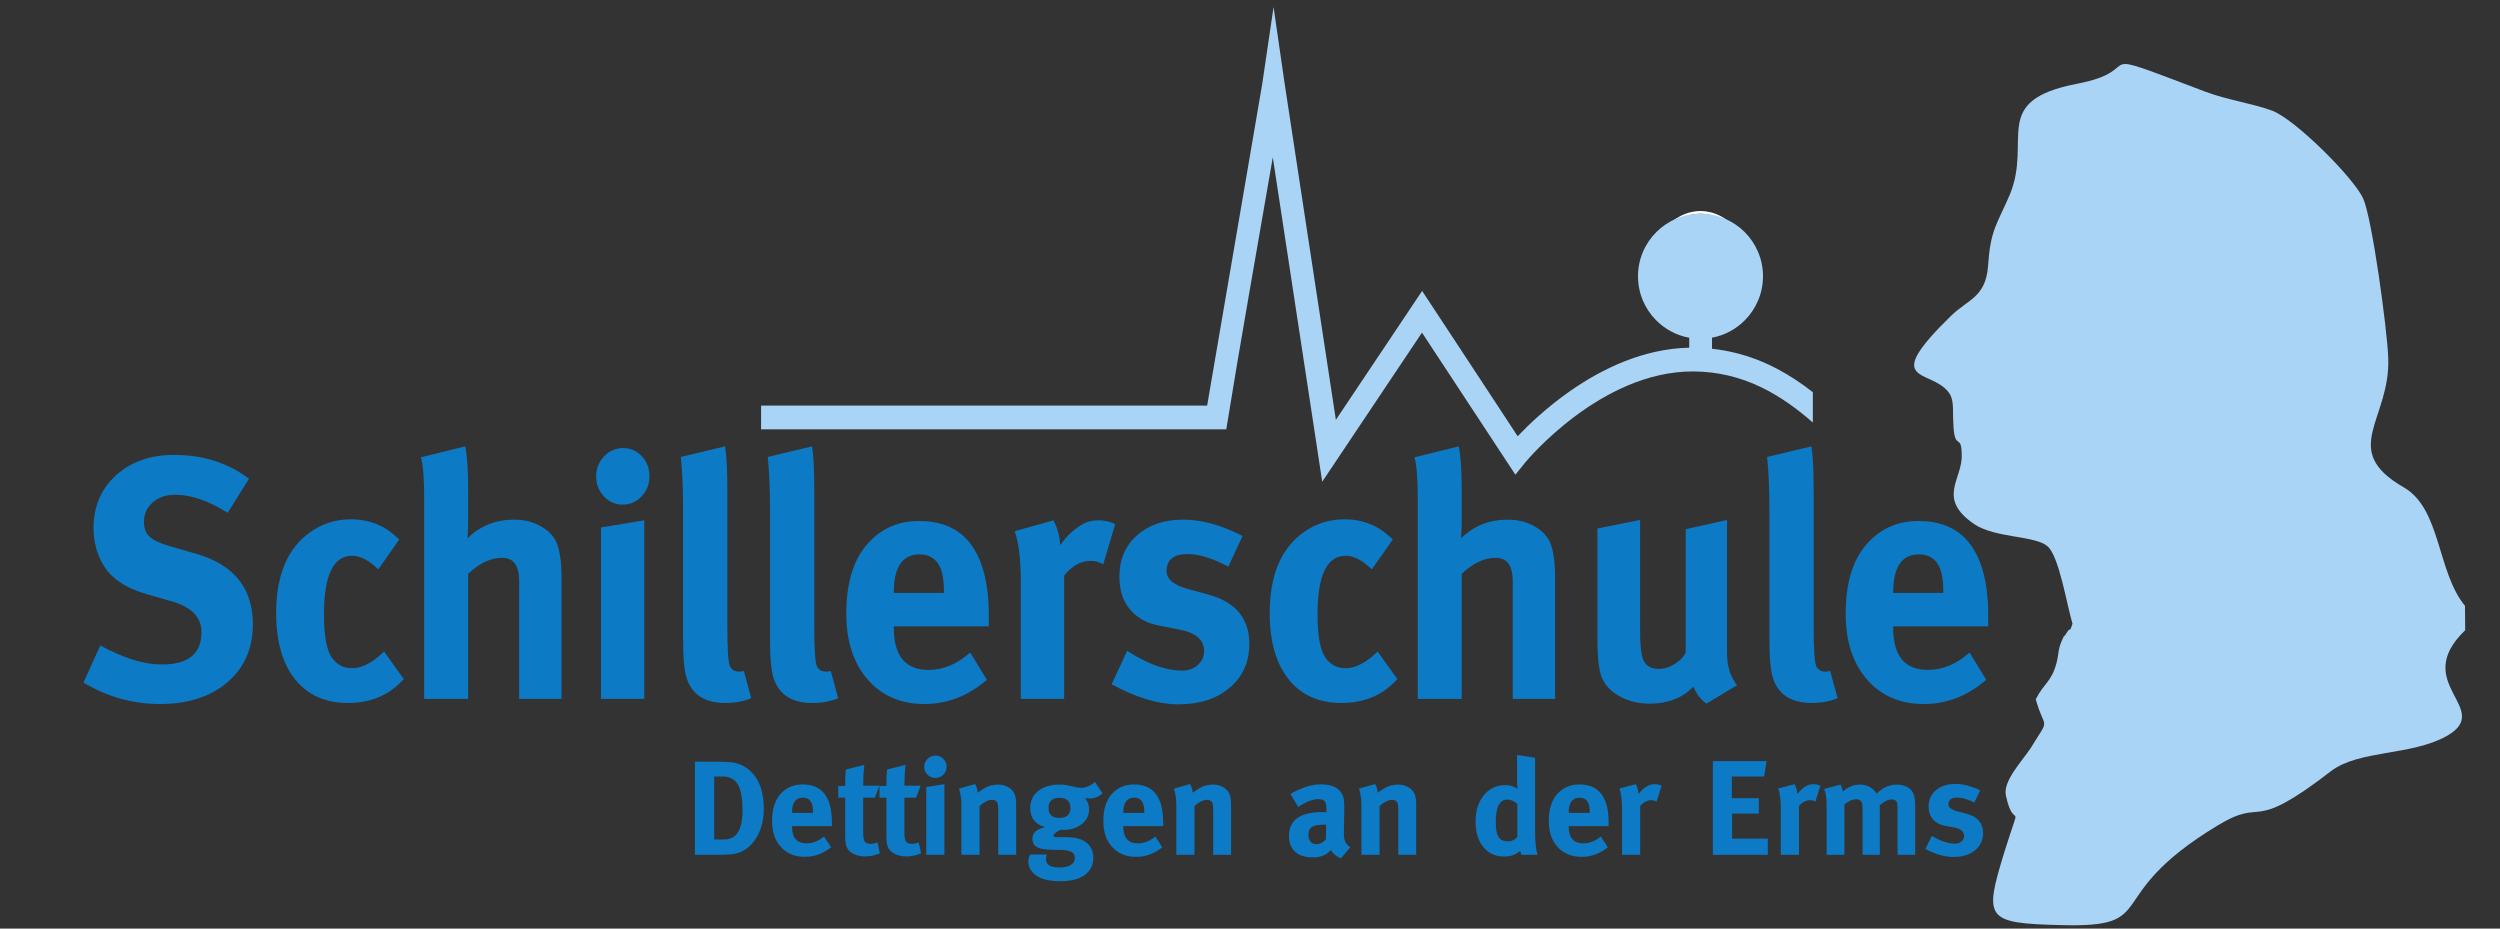 <?xml version="1.0" encoding="UTF-8"?>
<!DOCTYPE svg PUBLIC "-//W3C//DTD SVG 1.0//EN" "http://www.w3.org/TR/2001/REC-SVG-20010904/DTD/svg10.dtd">
<!-- Creator: CorelDRAW SE (OEM-Version) -->
<svg xmlns="http://www.w3.org/2000/svg" xml:space="preserve" width="70mm" height="26mm" version="1.0" shape-rendering="geometricPrecision" text-rendering="geometricPrecision" image-rendering="optimizeQuality" fill-rule="evenodd" clip-rule="evenodd"
viewBox="0 0 7000 2600"
 xmlns:xlink="http://www.w3.org/1999/xlink"
 xmlns:xodm="http://www.corel.com/coreldraw/odm/2003">
 <rect x="0" y="0" width="7000" height="2600" fill="#333333" stroke="none"/>
 <g id="Ebene_x0020_1">
  <path fill="#A9D4F5" d="M6902.51 1764.57l-0.56 -68.22c-78.78,-95.63 -66.92,-272.35 -172.03,-332.13 -181.56,-104.64 -35.79,-189.23 -42.93,-362.77 -2.53,-77.3 -45.06,-390.79 -70.24,-445.92 -27.12,-58.91 -192.05,-222.81 -255.01,-245.79 -57.23,-20.76 -125.79,-30.05 -186.85,-53.05 -352.99,-133.54 -148.88,-62.45 -359.68,-22.05 -244.99,47.5 -124.26,156.43 -187.66,310.08 -37.33,86.72 -54.36,98.24 -61.12,201.39 -6.89,86.48 -56.3,92.19 -103.48,138.06 -198.13,193.42 -59.65,147.56 -7.76,213.08 17.3,21.09 11.83,49.94 14.02,84.79 2.6,85.64 23.05,27.1 23.58,91.54 2.47,68.96 -71.28,121.87 35.84,194.52 59.28,38.94 169.54,31.21 204.03,61.24 32.55,26.27 54.62,165.57 70.26,216.99 -9.27,28.89 -5.64,7.63 -15.02,23.63 -18.77,30.47 1.8,-12.15 -15.02,24.38 -11.19,26.62 -7.34,31.9 -14.7,62.28 -14.78,53.95 -33.8,54.1 -58.13,101.3 25.48,91.52 42.21,45.14 -14.1,136.57 -24.42,37.35 -79.12,93.14 -69.27,133.99 23.71,108.21 47.48,-8.73 -4.42,156.96 -57.42,187.72 -53.52,199.81 159.57,204.88 283.48,7.52 103.98,-77.42 437.1,-278.78 138.16,-83.76 83.92,28.12 318.3,-152.71 77.5,-59.01 224.1,-42.78 322.56,-97.42 136.32,-76.93 -103.92,-146.21 52.72,-296.84z"/>
  <path fill="#0C7AC5" fill-rule="nonzero" d="M487.2 1273.69c81.45,0 151.44,22.27 209.96,66.8l-59.73 95.42c-53.1,-33.72 -101.97,-50.58 -146.61,-50.58 -25.95,0 -47.06,7.16 -63.35,21.48 -16.3,14.31 -24.44,32.6 -24.44,54.86 0,17.18 5.13,30.7 15.39,40.56 10.25,9.86 28.35,18.6 54.3,26.24l76.02 21.94c106.18,30.54 159.28,96.38 159.28,197.53 0,67.43 -23.68,121.5 -71.04,162.21 -47.37,40.72 -110.27,61.07 -188.7,61.07 -76.62,0 -148.12,-20.04 -214.49,-60.11l47.07 -104.01c64.55,35.62 122.17,53.43 172.85,53.43 73.61,0 110.41,-30.21 110.41,-90.65 0,-41.35 -27.45,-69.97 -82.35,-85.88l-69.69 -20.03c-60.33,-17.18 -101.66,-45.17 -123.98,-83.98 -17.5,-30.53 -26.25,-64.25 -26.25,-101.14 0,-60.43 20.96,-109.74 62.9,-147.9 41.93,-38.18 96.08,-57.26 162.45,-57.26zm585.54 202.29c12.06,6.37 27.14,17.82 45.24,34.36l-58.82 83.97c-25.95,-25.45 -50.38,-38.17 -73.31,-38.17 -52.49,0 -78.73,54.71 -78.73,164.12 0,61.71 7.84,102.74 23.53,123.1 13.87,18.45 31.98,27.67 54.3,27.67 26.55,0 54.3,-13.36 83.26,-40.08l7.24 -6.68 55.21 77.3c-15.08,15.9 -29.27,27.99 -42.54,36.26 -32.58,20.35 -70.29,30.53 -113.13,30.53 -63.95,0 -113.57,-22.11 -148.87,-66.32 -35.29,-44.21 -52.94,-106.08 -52.94,-185.59 0,-105.6 31.67,-180.99 95.02,-226.15 33.79,-24.18 72.1,-36.26 114.94,-36.26 31.98,0 61.84,7.31 89.6,21.94zm114.93 -83.97c0,-52.16 -3.02,-89.37 -9.05,-111.64l123.99 -30.53c5.43,26.72 8.14,66.47 8.14,119.27l0 97.33c0,5.73 -0.3,13.68 -0.9,23.86 -0.61,10.18 -0.91,15.9 -0.91,17.17 35,-34.98 78.74,-52.48 131.23,-52.48 28.35,0 53.7,6.52 76.02,19.56 22.32,13.04 37.1,29.74 44.34,50.1 7.85,22.9 11.77,53.12 11.77,90.65l0 341.61 -118.56 0 0 -328.25c0,-44.53 -15.68,-66.8 -47.06,-66.8 -32.58,0 -64.56,14.95 -95.93,44.85l0 350.2 -123.08 0 0 -564.9zm495.04 564.9l0 -479.97 121.27 -20.04 0 500.01 -121.27 0zm-13.58 -623.1c0,-21.63 7.39,-40.24 22.18,-55.82 14.78,-15.59 32.73,-23.38 53.84,-23.38 20.52,0 37.86,7.63 52.04,22.9 14.18,15.26 21.27,34.03 21.27,56.3 0,21.63 -7.24,40.23 -21.72,55.82 -14.48,15.58 -32.28,23.38 -53.39,23.38 -20.52,0 -38.02,-7.8 -52.5,-23.38 -14.48,-15.59 -21.72,-34.19 -21.72,-55.82zm237.12 -54.39l123.98 -29.58c4.23,24.8 6.33,67.27 6.33,127.06l0 381.37c0,62.34 2.57,98.45 7.7,107.99 5.13,9.54 13.42,14.31 24.89,14.31 4.82,0 9.35,-0.63 13.57,-1.91l20.82 76.34c-21.72,8.91 -45.86,13.36 -72.4,13.36 -56.11,0 -92.01,-22.27 -107.7,-66.96 -7.24,-20.35 -10.86,-56.93 -10.86,-109.89l0 -364.99c0,-57.25 -2.11,-106.23 -6.33,-147.1zm243.44 0l123.99 -29.58c4.22,24.8 6.33,67.27 6.33,127.06l0 381.37c0,62.34 2.56,98.45 7.7,107.99 5.12,9.54 13.42,14.31 24.88,14.31 4.83,0 9.36,-0.63 13.58,-1.91l20.81 76.34c-21.72,8.91 -45.85,13.36 -72.4,13.36 -56.11,0 -92.01,-22.27 -107.69,-66.96 -7.24,-20.35 -10.86,-56.93 -10.86,-109.89l0 -364.99c0,-57.25 -2.11,-106.23 -6.34,-147.1zm450.09 596.38c41.33,0 80.24,-16.22 116.75,-48.67l46.75 76.34c-52.48,45.17 -110.7,67.75 -174.66,67.75 -66.37,0 -119.46,-22.9 -159.28,-68.7 -39.82,-45.8 -59.73,-107.19 -59.73,-184.16 0,-83.98 19,-148.23 57.02,-192.76 38,-44.53 86.87,-66.79 146.6,-66.79 57.32,0 101.97,17.17 133.94,51.53 41.04,44.53 61.55,115.77 61.55,213.74l0 29.58 -266.08 0 0 3.82c0,78.88 32.43,118.32 97.14,118.32zm-97.14 -217.56l0 1.91 140.28 0 0 -5.73c0,-33.08 -4.83,-57.57 -14.48,-73.47 -11.46,-19.09 -29.26,-28.63 -53.4,-28.63 -48.26,0 -72.4,35.31 -72.4,105.92zm355.67 -27.67c0,-63.62 -5.73,-111.33 -17.19,-143.13l108.6 -30.54c10.86,20.36 17.19,43.58 19,69.66 19.31,-27.99 42.24,-48.66 68.78,-62.02 10.26,-5.09 23.53,-7.64 39.82,-7.64 14.48,0 29.56,3.5 45.26,10.5l-33.49 112.59c-11.46,-6.36 -23.23,-9.54 -35.3,-9.54 -27.15,0 -51.88,13.68 -74.21,41.03l0 345.43 -121.27 0 0 -326.34zm455.22 -175.58c51.28,0 106.49,15.27 165.62,45.81l-39.82 85.87c-44.05,-23.53 -82.06,-35.3 -114.03,-35.3 -39.22,0 -58.83,15.9 -58.83,47.71 0,22.26 19.31,38.8 57.92,49.62l56.11 15.27c42.84,11.44 73.61,29.89 92.31,55.34 16.9,22.9 25.34,50.57 25.34,83.02 0,50.89 -18.25,91.92 -54.75,123.09 -36.5,31.17 -84.32,46.75 -143.44,46.75 -56.72,0 -119.16,-18.76 -187.34,-56.29l43.44 -93.52c57.32,36.9 108.6,55.35 153.85,55.35 17.5,0 32.13,-5.25 43.89,-15.75 11.77,-10.49 17.65,-23.69 17.65,-39.6 0,-31.17 -23.83,-51.21 -71.49,-60.11l-54.3 -10.5c-36.81,-7 -65.17,-23.53 -85.07,-49.62 -17.5,-22.26 -26.25,-51.52 -26.25,-87.78 0,-47.72 16.44,-86.2 49.32,-115.46 32.89,-29.27 76.17,-43.9 129.87,-43.9zm541.2 20.99c12.06,6.37 27.14,17.82 45.24,34.36l-58.82 83.97c-25.94,-25.45 -50.38,-38.17 -73.31,-38.17 -52.49,0 -78.73,54.71 -78.73,164.12 0,61.71 7.84,102.74 23.53,123.1 13.87,18.45 31.98,27.67 54.3,27.67 26.55,0 54.3,-13.36 83.26,-40.08l7.24 -6.68 55.21 77.3c-15.08,15.9 -29.27,27.99 -42.54,36.26 -32.58,20.35 -70.29,30.53 -113.13,30.53 -63.95,0 -113.57,-22.11 -148.87,-66.32 -35.29,-44.21 -52.94,-106.08 -52.94,-185.59 0,-105.6 31.68,-180.99 95.02,-226.15 33.79,-24.18 72.1,-36.26 114.94,-36.26 31.98,0 61.84,7.31 89.6,21.94zm114.93 -83.97c0,-52.16 -3.01,-89.37 -9.05,-111.64l123.99 -30.53c5.43,26.72 8.15,66.47 8.15,119.27l0 97.33c0,5.73 -0.31,13.68 -0.91,23.86 -0.61,10.18 -0.91,15.9 -0.91,17.17 35,-34.98 78.74,-52.48 131.23,-52.48 28.35,0 53.7,6.52 76.02,19.56 22.32,13.04 37.11,29.74 44.35,50.1 7.84,22.9 11.76,53.12 11.76,90.65l0 341.61 -118.56 0 0 -328.25c0,-44.53 -15.68,-66.8 -47.06,-66.8 -32.58,0 -64.55,14.95 -95.92,44.85l0 350.2 -123.09 0 0 -564.9zm503.18 401.41l0 -313.62 119.46 -23.85 0 313.93c0,40.08 3.32,66.8 9.96,80.16 7.85,15.27 22.02,22.9 42.53,22.9 15.09,0 30.17,-4.77 45.25,-14.32 15.09,-9.54 25.05,-20.35 29.87,-32.6l0 -344.31 115.84 -25.76 0 373.73c0,35.78 9.35,65.37 28.06,88.9l-85.98 51.69c-16.29,-12.09 -28.36,-27.99 -36.2,-47.71 -30.77,31.8 -71.5,47.71 -122.17,47.71 -32.58,0 -61.55,-7.32 -86.89,-21.95 -25.33,-14.63 -41.92,-33.87 -49.77,-57.41 -6.64,-20.36 -9.96,-52.96 -9.96,-97.49zm475.14 -514l123.98 -29.58c4.22,24.8 6.34,67.27 6.34,127.06l0 381.37c0,62.34 2.56,98.45 7.69,107.99 5.13,9.54 13.42,14.31 24.88,14.31 4.83,0 9.36,-0.63 13.58,-1.91l20.82 76.34c-21.73,8.91 -45.86,13.36 -72.4,13.36 -56.12,0 -92.02,-22.27 -107.7,-66.96 -7.24,-20.35 -10.86,-56.93 -10.86,-109.89l0 -364.99c0,-57.25 -2.11,-106.23 -6.33,-147.1zm450.08 596.38c41.33,0 80.25,-16.22 116.75,-48.67l46.76 76.34c-52.49,45.17 -110.72,67.75 -174.67,67.75 -66.37,0 -119.46,-22.9 -159.28,-68.7 -39.82,-45.8 -59.73,-107.19 -59.73,-184.16 0,-83.98 19.01,-148.23 57.02,-192.76 38,-44.53 86.88,-66.79 146.61,-66.79 57.31,0 101.96,17.17 133.94,51.53 41.02,44.53 61.54,115.77 61.54,213.74l0 29.58 -266.08 0 0 3.82c0,78.88 32.44,118.32 97.14,118.32zm-97.14 -217.56l0 1.91 140.28 0 0 -5.73c0,-33.08 -4.83,-57.57 -14.48,-73.47 -11.46,-19.09 -29.26,-28.63 -53.4,-28.63 -48.26,0 -72.4,35.31 -72.4,105.92z"/>
  <path fill="#0C7AC5" fill-rule="nonzero" d="M1945.77 2393.5l0 -260.82 53.16 0c17.96,0 33.28,0.51 45.93,1.52 22.28,1.76 41.52,10.44 57.72,26.04 24.04,23.15 36.07,58 36.07,104.55 0,35.48 -8.86,65.29 -26.58,89.45 -16.45,22.65 -37.84,35.23 -64.17,37.75 -10.12,1 -22.78,1.51 -37.97,1.51l-64.16 0zm78.21 -219.3l-24.3 0 0 176.27 28.48 0c33.92,0 50.87,-26.93 50.87,-80.77 0,-34.48 -4.42,-59.01 -13.28,-73.61 -8.86,-14.59 -22.78,-21.89 -41.77,-21.89zm234.39 187.21c17.34,0 33.66,-6.41 48.98,-19.25l19.61 30.2c-22.01,17.87 -46.44,26.8 -73.27,26.8 -27.85,0 -50.12,-9.06 -66.83,-27.18 -16.7,-18.12 -25.06,-42.4 -25.06,-72.84 0,-33.22 7.98,-58.63 23.93,-76.25 15.94,-17.61 36.44,-26.42 61.5,-26.42 24.05,0 42.78,6.8 56.2,20.38 17.21,17.62 25.82,45.8 25.82,84.55l0 11.7 -111.63 0 0 1.51c0,31.2 13.6,46.8 40.75,46.8zm-40.75 -86.06l0 0.76 58.85 0 0 -2.26c0,-13.09 -2.03,-22.77 -6.08,-29.07 -4.8,-7.55 -12.27,-11.32 -22.4,-11.32 -20.25,0 -30.37,13.97 -30.37,41.89zm199.33 -75.48l45.56 0 -12.9 33.59 -32.66 0 0 98.51c0,12.33 1.52,20.57 4.56,24.72 3.04,4.16 8.86,6.23 17.46,6.23 3.54,0 9.62,-1.26 18.23,-3.77l6.45 30.19c-14.17,5.79 -27.97,8.69 -41.38,8.69 -12.91,0 -24.11,-2.58 -33.61,-7.74 -9.49,-5.16 -15.75,-12.02 -18.79,-20.57 -2.28,-6.55 -3.42,-16.49 -3.42,-29.82l0 -106.44 -19.36 0 0 -32.84 19.36 0c0,-21.13 0.64,-36.48 1.9,-46.04l51.64 -12.84c-2.03,18.88 -3.04,38.25 -3.04,58.13zm115.43 0l45.56 0 -12.91 33.59 -32.65 0 0 98.51c0,12.33 1.51,20.57 4.55,24.72 3.04,4.16 8.86,6.23 17.46,6.23 3.55,0 9.62,-1.26 18.23,-3.77l6.46 30.19c-14.18,5.79 -27.98,8.69 -41.39,8.69 -12.91,0 -24.11,-2.58 -33.6,-7.74 -9.5,-5.16 -15.76,-12.02 -18.8,-20.57 -2.27,-6.55 -3.41,-16.49 -3.41,-29.82l0 -106.44 -19.37 0 0 -32.84 19.37 0c0,-21.13 0.63,-36.48 1.9,-46.04l51.63 -12.84c-2.02,18.88 -3.03,38.25 -3.03,58.13zm61.13 193.63l0 -189.86 50.87 -7.92 0 197.78 -50.87 0zm-5.7 -246.47c0,-8.56 3.1,-15.92 9.3,-22.08 6.2,-6.17 13.73,-9.25 22.59,-9.25 8.61,0 15.89,3.02 21.83,9.06 5.95,6.04 8.93,13.46 8.93,22.27 0,8.55 -3.04,15.91 -9.12,22.08 -6.07,6.16 -13.54,9.24 -22.4,9.24 -8.61,0 -15.94,-3.08 -22.02,-9.24 -6.07,-6.17 -9.11,-13.53 -9.11,-22.08zm104.03 106.44c0,-17.37 -2.28,-32.47 -6.83,-45.3l45.18 -12.83c4.81,8.3 7.21,16.36 7.21,24.16 4.56,-3.28 12.03,-8.06 22.4,-14.35 10.38,-5.53 22.02,-8.3 34.93,-8.3 10.88,0 20.63,2.58 29.24,7.73 8.6,5.16 14.43,11.89 17.46,20.2 2.53,6.79 3.8,15.98 3.8,27.55l0 141.17 -50.12 0 0 -125.69c0,-9.57 -0.76,-16.11 -2.27,-19.63 -2.28,-5.79 -7.22,-8.68 -14.81,-8.68 -10.64,0 -22.4,5.79 -35.31,17.36l0 136.64 -50.88 0 0 -140.03zm333.74 -47.56c14.42,0 27.84,-5.54 40.25,-16.61l21.26 32.08c-10.38,9.56 -22.28,14.35 -35.69,14.35 -2.28,0 -6.71,-0.38 -13.29,-1.14 7.59,9.06 11.39,19.63 11.39,31.71 0,16.61 -6.77,30.32 -20.31,41.14 -13.55,10.82 -30.7,16.23 -51.45,16.23 -2.53,0 -5.07,-0.13 -7.59,-0.38 -13.42,6.42 -20.12,11.76 -20.12,16.17 0,3.08 2.78,4.59 8.34,4.59l27.34 0c27.09,0.25 46.7,6.04 58.85,17.36 11.14,10.32 16.71,24.03 16.71,41.14 0,15.6 -5.19,28.94 -15.57,40.01 -15.69,16.61 -41.26,24.91 -76.69,24.91 -34.17,0 -58.73,-6.92 -73.66,-20.75 -10.63,-9.82 -15.95,-21.27 -15.95,-34.35 0,-7.05 1.52,-13.59 4.56,-19.63l47.08 0c-1.52,4.28 -2.28,8.43 -2.28,12.45 0,15.86 12.15,23.78 36.45,23.78 14.93,0 25.69,-2.13 32.27,-6.41 8.1,-5.29 12.15,-11.83 12.15,-19.63 0,-8.3 -3.03,-14.09 -9.11,-17.36 -6.08,-3.27 -14.93,-5.16 -26.58,-5.66 -2.78,0 -10,-0.13 -21.64,-0.38 -14.43,-0.25 -24.81,-0.88 -31.13,-1.89 -13.42,-2.26 -22.28,-6.79 -26.58,-13.59 -2.53,-5.03 -3.79,-10.31 -3.79,-15.85 0,-7.29 2.02,-13.21 6.07,-17.74 6.07,-6.54 15.94,-11.45 29.61,-14.72 -27.84,-7.04 -41.76,-24.91 -41.76,-53.59 0,-19.88 7.46,-35.73 22.4,-47.56 14.93,-11.83 34.8,-17.74 59.61,-17.74 10.38,0 22.02,1.63 34.93,4.91 10.88,2.76 18.86,4.15 23.92,4.15zm-28.48 56.61c0,-19.12 -10.25,-28.68 -30.75,-28.68 -20.25,0 -30.38,9.56 -30.38,28.68 0,18.37 10.01,27.56 30,27.56 20.75,0 31.13,-9.19 31.13,-27.56zm188.83 98.89c17.34,0 33.67,-6.41 48.98,-19.25l19.62 30.2c-22.02,17.87 -46.45,26.8 -73.28,26.8 -27.85,0 -50.12,-9.06 -66.82,-27.18 -16.71,-18.12 -25.06,-42.4 -25.06,-72.84 0,-33.22 7.97,-58.63 23.92,-76.25 15.94,-17.61 36.45,-26.42 61.5,-26.42 24.05,0 42.78,6.8 56.2,20.38 17.21,17.62 25.82,45.8 25.82,84.55l0 11.7 -111.63 0 0 1.51c0,31.2 13.61,46.8 40.75,46.8zm-40.75 -86.06l0 0.76 58.85 0 0 -2.26c0,-13.09 -2.02,-22.77 -6.07,-29.07 -4.81,-7.55 -12.28,-11.32 -22.41,-11.32 -20.24,0 -30.37,13.97 -30.37,41.89zm148.45 -21.88c0,-17.37 -2.27,-32.47 -6.83,-45.3l45.18 -12.83c4.81,8.3 7.21,16.36 7.21,24.16 4.56,-3.28 12.03,-8.06 22.4,-14.35 10.39,-5.53 22.03,-8.3 34.94,-8.3 10.88,0 20.63,2.58 29.23,7.73 8.61,5.16 14.43,11.89 17.47,20.2 2.53,6.79 3.79,15.98 3.79,27.55l0 141.17 -50.11 0 0 -125.69c0,-9.57 -0.76,-16.11 -2.28,-19.63 -2.28,-5.79 -7.21,-8.68 -14.81,-8.68 -10.63,0 -22.4,5.79 -35.31,17.36l0 136.64 -50.88 0 0 -140.03zm341.34 6.03l-21.64 -36.23c9.11,-5.79 19.61,-11.07 31.51,-15.85 18.73,-7.55 36.45,-11.33 53.16,-11.33 33.92,0 54.8,11.2 62.64,33.6 2.54,7.29 3.68,18.87 3.42,34.72l-1.14 64.92c0,0 0,1.13 0,3.4 0,10.06 1.01,17.61 3.04,22.64 2.53,5.79 7.59,11.45 15.18,16.99l-26.95 30.95c-13.16,-5.54 -22.27,-13.34 -27.34,-23.4 -5.31,5.03 -9.23,8.43 -11.77,10.19 -9.87,7.05 -22.91,10.57 -39.11,10.57 -21.51,0 -38.03,-5.22 -49.54,-15.67 -11.52,-10.44 -17.28,-25.35 -17.28,-44.73 0,-44.28 31.13,-66.42 93.4,-66.42 4.05,0 7.85,0.12 11.39,0.38l0 -7.93c0,-11.07 -1.51,-18.62 -4.56,-22.65 -3.03,-4.03 -9.11,-6.04 -18.22,-6.04 -15.69,0 -34.42,7.3 -56.19,21.89zm77.46 90.97l0.75 -41.52 -2.27 0c-17.98,0 -30.38,2.08 -37.21,6.23 -6.83,4.15 -10.26,11.89 -10.26,23.21 0,7.55 2.1,13.65 6.27,18.3 4.18,4.66 9.55,6.99 16.14,6.99 9.62,0 18.48,-4.41 26.58,-13.21zm99.47 -97c0,-17.37 -2.28,-32.47 -6.83,-45.3l45.18 -12.83c4.81,8.3 7.21,16.36 7.21,24.16 4.56,-3.28 12.03,-8.06 22.4,-14.35 10.38,-5.53 22.03,-8.3 34.94,-8.3 10.88,0 20.63,2.58 29.23,7.73 8.61,5.16 14.43,11.89 17.47,20.2 2.53,6.79 3.79,15.98 3.79,27.55l0 141.17 -50.12 0 0 -125.69c0,-9.57 -0.75,-16.11 -2.27,-19.63 -2.28,-5.79 -7.21,-8.68 -14.81,-8.68 -10.63,0 -22.4,5.79 -35.31,17.36l0 136.64 -50.88 0 0 -140.03zm435.88 -139.66l50.5 7.93 0 201.05c0,36.55 2.4,60.14 7.21,70.71l-45.56 0c-1.27,-2.52 -2.28,-6.3 -3.04,-11.33 -12.4,10.82 -27.34,16.23 -44.8,16.23 -24.56,0 -44.11,-8.87 -58.66,-26.61 -14.56,-17.74 -21.84,-41.58 -21.84,-71.52 0,-30.2 7.72,-54.73 23.16,-73.6 15.45,-18.88 35.44,-28.31 60,-28.31 13.92,0 25.43,3.65 34.55,10.95 -1.01,-5.54 -1.52,-15.17 -1.52,-28.82l0 -66.68zm0.76 229.49l0 -92.1c-9.37,-8.3 -18.61,-12.46 -27.72,-12.46 -21.77,0 -32.65,20.64 -32.65,61.91 0,20.63 2.53,34.97 7.59,43.02 5.06,8.06 14.3,12.08 27.72,12.08 9.87,0 18.23,-4.15 25.06,-12.45zm184.65 18.11c17.33,0 33.66,-6.41 48.98,-19.25l19.61 30.2c-22.02,17.87 -46.45,26.8 -73.27,26.8 -27.85,0 -50.12,-9.06 -66.83,-27.18 -16.71,-18.12 -25.06,-42.4 -25.06,-72.84 0,-33.22 7.97,-58.63 23.92,-76.25 15.95,-17.61 36.45,-26.42 61.51,-26.42 24.04,0 42.78,6.8 56.19,20.38 17.21,17.62 25.82,45.8 25.82,84.55l0 11.7 -111.62 0 0 1.51c0,31.2 13.6,46.8 40.75,46.8zm-40.75 -86.06l0 0.76 58.84 0 0 -2.26c0,-13.09 -2.02,-22.77 -6.07,-29.07 -4.81,-7.55 -12.28,-11.32 -22.4,-11.32 -20.25,0 -30.37,13.97 -30.37,41.89zm149.21 -10.94c0,-25.16 -2.4,-44.03 -7.21,-56.62l45.56 -12.07c4.55,8.05 7.21,17.23 7.97,27.55 8.1,-11.07 17.72,-19.25 28.86,-24.53 4.3,-2.02 9.87,-3.02 16.7,-3.02 6.08,0 12.4,1.38 18.99,4.15l-14.05 44.54c-4.81,-2.52 -9.75,-3.78 -14.81,-3.78 -11.39,0 -21.77,5.41 -31.13,16.23l0 136.64 -50.88 0 0 -129.09zm254.39 129.09l0 -262.33 150.35 0 -6.83 43.03 -90.37 0 0 60.77 75.56 0 0 43.03 -74.8 0 0 70.2 99.86 0 0 45.3 -153.77 0zm190.22 -129.09c0,-25.16 -2.41,-44.03 -7.22,-56.62l45.56 -12.07c4.56,8.05 7.22,17.23 7.98,27.55 8.1,-11.07 17.72,-19.25 28.86,-24.53 4.3,-2.02 9.86,-3.02 16.7,-3.02 6.08,0 12.4,1.38 18.98,4.15l-14.04 44.54c-4.81,-2.52 -9.75,-3.78 -14.81,-3.78 -11.39,0 -21.77,5.41 -31.14,16.23l0 136.64 -50.87 0 0 -129.09zm128.33 -5.66c0,-24.41 -2.4,-40.89 -7.21,-49.44l45.94 -12.46c2.78,4.53 5.06,11.07 6.83,19.62 13.67,-13.08 29.49,-19.62 47.46,-19.62 15.95,0 29.11,5.28 39.49,15.85 2.02,2.01 4.55,5.16 7.59,9.44 16.71,-16.86 35.06,-25.29 55.06,-25.29 17.21,0 30.62,4.65 40.24,13.96 8.35,8.06 12.53,23.15 12.53,45.3l0 137.39 -49.36 0 0 -127.58c0,-9.81 -0.5,-16.11 -1.52,-18.87 -2.02,-5.79 -6.83,-8.68 -14.43,-8.68 -10.37,0 -21.63,5.41 -33.79,16.23l0 138.9 -48.21 0 0 -125.69c0,-10.32 -0.64,-17.11 -1.9,-20.38 -2.28,-6.3 -7.47,-9.44 -15.57,-9.44 -11.14,0 -22.27,4.91 -33.42,14.72l0 140.79 -49.73 0 0 -134.75zm360.7 -63.79c21.51,0 44.67,6.04 69.48,18.12l-16.71 33.97c-18.48,-9.31 -34.42,-13.97 -47.84,-13.97 -16.45,0 -24.68,6.29 -24.68,18.88 0,8.8 8.11,15.35 24.3,19.62l23.54 6.04c17.97,4.53 30.88,11.83 38.73,21.89 7.09,9.06 10.63,20.01 10.63,32.84 0,20.13 -7.66,36.36 -22.97,48.69 -15.31,12.33 -35.38,18.5 -60.18,18.5 -23.79,0 -49.99,-7.43 -78.59,-22.27l18.22 -37c24.05,14.6 45.56,21.9 64.55,21.9 7.34,0 13.48,-2.08 18.41,-6.23 4.94,-4.15 7.41,-9.37 7.41,-15.67 0,-12.32 -10,-20.25 -30,-23.77l-22.78 -4.15c-15.44,-2.77 -27.34,-9.31 -35.69,-19.63 -7.34,-8.81 -11.01,-20.38 -11.01,-34.72 0,-18.88 6.9,-34.1 20.69,-45.68 13.8,-11.57 31.96,-17.36 54.49,-17.36z"/>
  <path fill="#E5097F" fill-rule="nonzero" d="M25757.94 25717.22c0,98.39 0,256.82 1.29,275.98 3.92,62.62 3.92,80.49 44.35,99.65 35.24,16.61 91.31,19.17 114.81,19.17 70.42,0 183.9,-37.04 183.9,-181.42 0,-76.66 -26.09,-187.82 -126.53,-255.54 -44.35,-29.39 -76.95,-33.22 -108.27,-37.06 -16.94,-2.56 -82.16,-2.56 -101.72,-2.56 -5.23,0 -7.83,2.56 -7.83,8.97l0 72.81zm0 -135.43c0,8.96 2.6,11.5 9.14,14.06 7.8,1.29 31.31,5.11 79.54,5.11 73.06,0 91.33,-2.58 118.72,-33.22 27.37,-30.67 46.95,-76.65 46.95,-129.05 0,-106.05 -48.26,-219.75 -176.09,-219.75 -14.34,0 -41.74,1.29 -62.6,6.38 -11.75,2.56 -15.66,6.38 -15.66,14.07l0 342.4zm-104.37 -28.12c0,-199.31 0,-235.06 -2.59,-275.95 -2.62,-43.46 -13.06,-63.89 -56.11,-72.83 -10.4,-2.56 -32.58,-3.84 -44.33,-3.84 -5.21,0 -10.42,-2.56 -10.42,-7.68 0,-7.64 6.51,-10.2 20.87,-10.2 58.67,0 140.84,3.82 147.38,3.82 31.31,0 82.19,-3.82 142.18,-3.82 213.92,0 260.87,127.75 260.87,191.64 0,104.76 -61.32,167.37 -122.61,230 96.53,29.37 225.65,120.08 225.65,269.58 0,136.7 -109.56,278.51 -332.62,278.51 -14.35,0 -56.08,-2.55 -93.89,-3.82 -37.84,-2.56 -74.37,-3.82 -79.58,-3.82 -2.6,0 -24.77,0 -52.18,1.26 -26.08,0 -56.06,2.56 -75.65,2.56 -14.35,0 -20.85,-2.56 -20.85,-10.23 0,-3.82 2.6,-7.67 10.41,-7.67 11.75,0 27.39,-2.54 39.14,-5.09 26.08,-5.11 32.6,-33.24 37.82,-70.27 6.51,-53.68 6.51,-154.61 6.51,-277.27l0 -224.88z"/>
  <path fill="#E5097F" fill-rule="nonzero" d="M26895.4 25176.79c0,-23.01 15.66,-54.96 56.08,-54.96 31.3,0 56.09,19.16 56.09,51.11 0,33.22 -22.18,58.76 -57.39,58.76 -39.12,0 -54.78,-30.65 -54.78,-54.91zm-262.18 0c0,-23.01 15.66,-54.96 56.08,-54.96 31.32,0 56.09,19.16 56.09,51.11 0,33.22 -22.17,58.76 -57.39,58.76 -39.12,0 -54.78,-30.65 -54.78,-54.91zm-172.16 465.05c0,-168.65 0,-199.31 -2.62,-233.81 -2.61,-34.51 -9.15,-54.94 -46.97,-60.05 -9.11,-1.27 -28.7,-2.56 -39.12,-2.56 -3.9,0 -9.14,-5.09 -9.14,-8.94 0,-6.38 5.24,-8.94 18.26,-8.94 52.2,0 121.33,2.56 131.73,2.56 10.44,0 82.18,-2.56 116.09,-2.56 13.06,0 19.59,2.56 19.59,8.94 0,3.85 -5.22,8.94 -10.45,8.94 -7.83,0 -14.34,0 -28.7,2.56 -30,5.11 -36.52,24.28 -39.14,60.05 -2.59,34.5 -2.59,65.16 -2.59,233.81l0 152.06c0,157.13 35.22,222.3 84.78,265.74 56.08,49.82 105.65,58.78 170.87,58.78 70.44,0 138.28,-30.66 177.4,-76.65 53.47,-62.62 65.22,-152.06 65.22,-263.22l0 -136.71c0,-168.65 -1.3,-199.31 -2.61,-233.81 -1.31,-34.51 -7.83,-54.94 -45.65,-60.05 -9.13,-1.27 -28.72,-2.56 -39.16,-2.56 -5.21,0 -9.11,-5.09 -9.11,-8.94 0,-6.38 5.23,-8.94 18.27,-8.94 50.85,0 117.38,2.56 123.91,2.56 7.82,0 62.6,-2.56 96.51,-2.56 13.04,0 18.27,2.56 18.27,8.94 0,3.85 -3.92,8.94 -9.14,8.94 -7.82,0 -14.34,0 -28.67,2.56 -31.31,6.38 -37.85,24.28 -40.43,60.05 -2.62,34.5 -1.33,65.16 -1.33,233.81l0 116.28c0,117.54 -15.65,249.14 -106.96,325.8 -83.45,70.27 -172.18,79.21 -240,79.21 -37.84,0 -157.82,-2.55 -238.69,-76.66 -56.09,-51.09 -100.42,-126.48 -100.42,-284.93l0 -159.7z"/>
  <path fill="#E5097F" fill-rule="nonzero" d="M27573.71 25733.84c0,6.38 2.63,10.21 7.84,14.06 16.96,8.93 75.65,16.6 126.52,16.6 27.37,0 58.7,-1.28 86.07,-19.16 39.14,-25.57 69.13,-83.06 69.13,-166.1 0,-135.44 -75.63,-213.37 -198.24,-213.37 -33.91,0 -70.44,3.83 -82.17,6.39 -5.23,2.55 -9.15,6.38 -9.15,12.78l0 348.8zm-99.12 -92c0,-168.65 0,-199.31 -2.62,-233.81 -2.61,-37.06 -9.13,-54.94 -46.95,-60.05 -9.13,-1.27 -28.69,-2.56 -39.13,-2.56 -3.91,0 -9.12,-5.09 -9.12,-8.94 0,-6.38 5.21,-8.94 18.25,-8.94 52.16,0 129.14,2.56 135.66,2.56 11.75,0 108.27,-2.56 143.48,-2.56 73.04,0 153.92,6.38 213.9,47.27 28.7,20.43 79.57,72.84 79.57,148.21 0,80.5 -33.91,158.42 -140.86,247.86 93.89,114.99 173.49,213.37 240,281.09 61.31,61.34 99.13,71.56 127.82,75.39 22.18,3.82 33.91,3.82 40.43,3.82 6.53,0 10.45,5.12 10.45,8.96 0,6.38 -6.52,8.94 -27.41,8.94l-71.72 0c-65.2,0 -93.92,-6.39 -122.62,-21.72 -49.56,-25.55 -91.3,-77.95 -156.53,-159.72 -48.25,-58.76 -99.11,-129.04 -123.9,-158.42 -5.23,-5.12 -7.85,-6.39 -15.64,-6.39l-146.1 -2.55c-5.21,0 -7.84,2.55 -7.84,8.94l0 25.56c0,104.76 0,189.09 5.23,233.8 3.92,31.94 10.42,52.4 45.66,57.51 15.65,2.55 40.43,5.09 50.85,5.09 7.83,0 9.13,5.12 9.13,8.96 0,5.12 -5.2,8.94 -18.25,8.94 -62.6,0 -135.65,-3.82 -140.86,-3.82 -1.31,0 -78.29,3.82 -113.48,3.82 -11.74,0 -18.26,-2.56 -18.26,-8.94 0,-3.84 2.6,-8.96 9.12,-8.96 10.42,0 24.79,-2.54 35.21,-5.09 22.18,-5.11 24.78,-25.57 30.01,-57.51 6.52,-44.71 6.52,-130.31 6.52,-235.09l0 -191.65z"/>
  <path fill="#E5097F" fill-rule="nonzero" d="M28909.43 25871.84c0,-88.17 -2.62,-100.96 -49.57,-109.89 -9.12,-1.27 -28.68,-2.56 -39.12,-2.56 -3.93,0 -9.14,-5.11 -9.14,-8.94 0,-7.67 5.21,-8.96 18.27,-8.96 52.17,0 129.14,2.56 135.64,2.56 5.21,0 76.96,-2.56 112.19,-2.56 13.04,0 18.26,1.29 18.26,8.96 0,3.83 -5.22,8.94 -9.14,8.94 -7.83,0 -15.66,0 -28.68,2.56 -31.33,5.11 -40.45,21.72 -43.04,60.05 -1.31,34.5 -1.31,66.43 -1.31,112.43l0 121.39c0,49.82 -1.31,51.08 -15.66,58.76 -73.05,37.06 -177.39,48.55 -243.92,48.55 -87.38,0 -250.45,-10.23 -378.26,-116.25 -70.43,-57.52 -136.96,-173.77 -136.96,-309.21 0,-173.75 89.99,-296.41 191.76,-356.45 103.04,-61.35 217.81,-69.01 305.2,-69.01 73.05,0 153.93,12.78 176.09,17.89 23.49,5.09 63.91,11.5 92.62,11.5 11.75,0 14.34,5.11 14.34,10.2 0,15.34 -6.52,44.74 -6.52,153.34 0,17.88 -5.21,22.99 -13.04,22.99 -6.54,0 -7.83,-6.38 -7.83,-16.61 -1.3,-14.05 -7.82,-45.98 -26.1,-71.54 -28.7,-40.89 -116.08,-84.33 -264.77,-84.33 -69.13,0 -152.61,5.11 -240,70.27 -66.51,49.83 -113.48,146.94 -113.48,273.42 0,153.31 80.85,263.21 121.3,300.25 91.29,83.06 187.82,113.72 293.48,113.72 40.42,0 93.92,-3.85 123.92,-20.46 14.35,-7.65 23.47,-12.76 23.47,-33.21l0 -187.8z"/>
  <path fill="#E5097F" fill-rule="nonzero" d="M29359.51 25641.84c0,-168.65 0,-199.31 -2.62,-233.81 -2.62,-37.06 -9.14,-54.94 -46.95,-60.05 -9.14,-1.27 -28.72,-2.56 -39.15,-2.56 -3.92,0 -9.13,-5.09 -9.13,-8.94 0,-6.38 5.21,-8.94 18.27,-8.94 52.17,0 126.52,2.56 133.05,2.56 7.82,0 247.82,1.27 273.9,0 22.18,-1.29 43.03,-5.11 52.19,-6.4 5.21,-1.27 10.42,-5.09 15.63,-5.09 3.92,0 5.23,5.09 5.23,10.2 0,7.67 -6.51,20.46 -9.13,51.11 -1.31,10.21 -3.92,58.77 -6.52,71.55 -1.31,5.11 -5.21,11.51 -10.45,11.51 -6.51,0 -9.12,-5.13 -9.12,-14.06 0,-7.66 -1.3,-25.55 -6.51,-38.33 -7.83,-17.9 -19.56,-25.55 -82.19,-33.22 -19.56,-2.56 -152.6,-3.85 -165.64,-3.85 -5.22,0 -6.53,3.85 -6.53,11.52l0 295.13c0,7.67 0,11.5 6.53,11.5 14.35,0 165.64,0 191.74,-2.56 27.39,-2.55 44.33,-3.82 56.09,-15.32 7.81,-7.67 13.04,-14.07 16.94,-14.07 3.93,0 6.52,2.56 6.52,8.96 0,6.38 -6.52,24.28 -9.11,60.05 -2.64,21.72 -5.23,62.61 -5.23,70.26 0,8.96 -2.61,20.45 -10.43,20.45 -5.21,0 -7.83,-3.83 -7.83,-10.22 0,-10.23 0,-21.73 -5.21,-35.78 -3.93,-15.32 -14.35,-28.1 -58.71,-33.22 -31.29,-3.82 -153.93,-5.11 -173.46,-5.11 -6.53,0 -7.84,3.83 -7.84,7.67l0 90.71c0,37.06 -1.3,163.54 0,185.26 2.6,72.83 23.49,86.89 136.95,86.89 30.01,0 84.78,0 114.79,-11.5 30,-12.78 45.66,-31.94 52.18,-75.39 2.6,-12.78 5.22,-16.61 11.73,-16.61 6.53,0 7.81,8.95 7.81,16.61 0,7.67 -9.09,81.77 -15.63,104.78 -7.83,28.11 -19.56,28.11 -63.92,28.11 -86.09,0 -152.6,-2.56 -199.57,-3.85 -48.26,-2.53 -78.26,-2.53 -95.2,-2.53 -2.62,0 -24.8,0 -49.57,1.26 -22.18,1.27 -48.26,2.56 -66.53,2.56 -11.74,0 -18.25,-2.56 -18.25,-8.94 0,-3.84 2.59,-8.96 9.11,-8.96 10.45,0 24.79,-3.82 35.22,-5.09 22.17,-3.84 24.79,-25.57 30,-57.51 6.55,-44.71 6.55,-130.31 6.55,-235.09l0 -191.65z"/>
  <path fill="#E5097F" fill-rule="nonzero" d="M30177.37 25733.84c0,6.38 2.62,10.21 7.83,14.06 16.96,8.93 75.65,16.6 126.52,16.6 27.39,0 58.7,-1.28 86.09,-19.16 39.12,-25.57 69.11,-83.06 69.11,-166.1 0,-135.44 -75.63,-213.37 -198.25,-213.37 -33.91,0 -70.45,3.83 -82.17,6.39 -5.21,2.55 -9.13,6.38 -9.13,12.78l0 348.8zm-99.13 -92c0,-168.65 0,-199.31 -2.62,-233.81 -2.6,-37.06 -9.11,-54.94 -46.95,-60.05 -9.13,-1.27 -28.69,-2.56 -39.12,-2.56 -3.92,0 -9.14,-5.09 -9.14,-8.94 0,-6.38 5.22,-8.94 18.27,-8.94 52.17,0 129.12,2.56 135.65,2.56 11.73,0 108.26,-2.56 143.48,-2.56 73.05,0 153.91,6.38 213.9,47.27 28.7,20.43 79.57,72.84 79.57,148.21 0,80.5 -33.91,158.42 -140.87,247.86 93.92,114.99 173.49,213.37 240.02,281.09 61.3,61.34 99.11,71.56 127.81,75.39 22.18,3.82 33.91,3.82 40.43,3.82 6.52,0 81.47,2.07 81.47,5.89 0,6.38 -48.95,22.55 -75.01,30.72l-46.75 17.62c-60.01,12.46 -75.92,3.07 -104.62,-12.27 -49.55,-25.55 -137.36,-98.28 -202.58,-180.05 -48.26,-58.78 -119.47,-154.49 -144.24,-183.87 -5.21,-5.12 -7.83,-6.39 -15.66,-6.39l-146.08 -2.55c-5.21,0 -7.83,2.55 -7.83,8.94l0 25.56c0,104.76 0,189.09 5.21,233.8 3.92,31.94 10.42,52.4 45.67,57.51 15.65,2.55 40.42,5.09 50.85,5.09 7.85,0 9.13,5.12 9.13,8.96 0,5.12 -5.21,8.94 -18.27,8.94 -62.61,0 -135.63,-3.82 -140.85,-3.82 -1.31,0 -78.26,3.82 -113.5,3.82 -11.71,0 -18.23,-2.56 -18.23,-8.94 0,-3.84 2.6,-8.96 9.11,-8.96 10.45,0 24.78,-2.54 35.22,-5.09 22.18,-5.11 24.8,-25.57 30.01,-57.51 6.52,-44.71 6.52,-130.31 6.52,-235.09l0 -191.65z"/>
  <path fill="#E5097F" fill-rule="nonzero" d="M25561.32 27170.13c-13.32,-6.67 -14.43,-9.99 -14.43,-35.52 0,-46.62 4.44,-84.34 5.55,-99.88 0,-9.99 2.22,-15.54 7.77,-15.54 5.55,0 8.88,3.33 8.88,11.1 0,7.76 0,21.08 3.33,34.4 15.54,68.81 88.78,93.22 154.26,93.22 96.56,0 146.51,-54.38 146.51,-125.4 0,-67.7 -36.63,-99.89 -123.2,-164.26l-44.39 -33.29c-105.44,-78.8 -139.84,-136.52 -139.84,-201.99 0,-110.99 87.68,-177.58 216.42,-177.58 38.84,0 77.69,5.55 100.99,11.1 18.87,4.44 26.64,4.44 34.41,4.44 7.77,0 9.99,1.11 9.99,6.66 0,4.44 -4.44,35.52 -4.44,99.89 0,14.42 -1.11,21.08 -7.77,21.08 -6.66,0 -7.77,-4.44 -8.88,-12.21 -1.11,-11.09 -8.88,-36.62 -14.43,-46.61 -6.66,-11.1 -38.84,-46.61 -126.52,-46.61 -71.03,0 -129.85,35.51 -129.85,102.1 0,59.93 29.97,94.34 126.52,159.82l27.75 18.86c118.75,81.02 159.81,146.51 159.81,227.52 0,55.49 -21.09,115.42 -91.01,160.93 -41.06,26.63 -102.1,33.29 -155.37,33.29 -45.5,0 -102.11,-6.66 -142.06,-25.52z"/>
  <path fill="#E5097F" fill-rule="nonzero" d="M26438.07 26909.31c0,91.01 0,165.37 4.44,204.21 3.33,27.75 7.77,45.51 37.73,49.94 13.32,2.22 35.52,4.44 44.39,4.44 6.67,0 7.77,4.45 7.77,7.77 0,4.45 -4.44,7.77 -15.54,7.77 -53.26,0 -115.41,-3.32 -120.96,-3.32 -4.44,0 -72.14,3.32 -101,3.32 -11.1,0 -15.54,-2.22 -15.54,-7.77 0,-3.32 2.22,-6.66 7.77,-6.66 8.88,0 19.98,-2.21 28.86,-4.43 19.97,-4.44 25.52,-23.31 28.85,-51.06 4.44,-38.84 4.44,-113.2 4.44,-204.21l0 -396.2 -140.95 2.22c-61.04,1.1 -84.34,7.76 -98.78,29.96 -11.09,16.65 -12.2,23.3 -15.53,29.97 -2.22,7.77 -5.55,8.87 -9.99,8.87 -2.22,0 -6.66,-2.22 -6.66,-7.77 0,-9.99 19.98,-94.33 21.09,-102.1 2.22,-5.55 6.66,-17.76 9.99,-17.76 6.66,0 16.64,7.77 43.28,11.1 27.74,3.33 65.48,4.44 76.58,4.44l368.46 0c32.19,0 54.39,-2.22 69.92,-4.44 14.43,-2.22 23.31,-4.44 27.75,-4.44 4.44,0 4.44,5.55 4.44,11.1 0,28.86 -3.33,96.56 -3.33,107.65 0,7.77 -4.44,12.21 -8.88,12.21 -4.44,0 -6.66,-3.33 -7.77,-16.64l-1.11 -9.99c-3.33,-28.86 -24.41,-49.95 -117.64,-52.16l-122.08 -2.22 0 396.2z"/>
  <path fill="#E5097F" fill-rule="nonzero" d="M26990.77 26909.31c0,91.01 0,165.37 4.41,204.21 3.33,27.75 6.67,45.51 35.52,49.94 14.42,2.22 35.51,4.44 44.39,4.44 5.55,0 7.79,4.45 7.79,7.77 0,4.45 -4.46,7.77 -15.56,7.77 -54.38,0 -117.64,-3.32 -122.08,-3.32 -5.55,0 -66.59,3.32 -96.54,3.32 -10,0 -15.55,-2.22 -15.55,-7.77 0,-3.32 2.22,-7.77 7.79,-7.77 8.85,0 21.07,-2.22 29.94,-4.44 18.87,-4.43 22.2,-22.19 25.53,-49.94 4.44,-38.84 5.57,-113.2 5.57,-204.21l0 -166.47c0,-146.5 0,-173.13 -2.24,-203.1 -2.22,-32.18 -9.99,-46.61 -31.08,-51.05 -11.1,-2.22 -23.3,-3.33 -29.96,-3.33 -4.42,0 -7.75,-4.44 -7.75,-7.77 0,-5.55 4.42,-7.77 15.52,-7.77 32.18,0 93.22,2.22 98.77,2.22 4.44,0 67.7,-2.22 97.67,-2.22 11.1,0 15.53,2.22 15.53,7.77 0,3.33 -4.43,7.77 -7.74,7.77 -6.67,0 -13.34,0 -24.42,2.22 -26.66,5.55 -32.19,18.86 -34.42,52.16 -1.09,29.97 -1.09,56.6 -1.09,203.1l0 166.47z"/>
  <path fill="#E5097F" fill-rule="nonzero" d="M27311.51 26742.84c0,-146.5 0,-173.13 -2.22,-203.1 -2.22,-32.18 -7.77,-47.72 -39.96,-52.16 -7.77,-1.11 -24.41,-2.22 -33.29,-2.22 -3.33,0 -7.77,-4.44 -7.77,-7.77 0,-5.55 4.44,-7.77 15.53,-7.77 44.4,0 105.44,2.22 110.99,2.22 18.87,0 230.84,1.11 253.04,0 18.87,-1.11 35.51,-1.11 44.4,-4.44 5.54,-1.11 9.98,-5.55 13.31,-5.55 4.44,0 6.66,4.44 6.66,8.88 0,6.66 -4.44,17.76 -7.77,44.4 -1.11,8.87 -2.22,51.04 -4.43,62.15 -1.12,4.43 -4.45,9.98 -8.89,9.98 -4.43,0 -7.77,-4.43 -7.77,-11.1 0,-7.77 -3.32,-23.3 -8.87,-35.51 -5.55,-12.21 -28.86,-27.74 -66.6,-27.74l-159.81 -2.22c-5.55,0 -7.77,2.22 -7.77,9.99l0 257.47c0,5.55 0,8.88 6.66,8.88l133.18 -1.11c16.65,0 31.08,0 44.4,-1.11 23.3,-2.21 36.62,-5.55 45.5,-16.65 4.44,-5.54 8.88,-9.99 12.21,-9.99 4.44,0 5.54,3.34 5.54,7.77 0,5.55 -6.65,21.09 -8.87,52.17 -2.22,18.87 -3.34,56.6 -3.34,63.26 0,8.88 -2.21,18.87 -8.87,18.87 -5.55,0 -6.66,-4.45 -6.66,-8.88 -1.11,-9.99 -2.22,-23.31 -6.66,-34.41 -4.44,-13.32 -19.98,-25.52 -49.94,-29.96 -24.42,-3.33 -139.84,-2.22 -156.49,-2.22 -5.55,0 -6.66,2.22 -6.66,8.87l0 75.47c0,93.23 0,167.59 4.44,204.21 3.33,27.75 8.88,45.51 35.52,49.94 14.43,2.22 35.51,4.44 44.39,4.44 5.55,0 7.77,4.45 7.77,7.77 0,4.45 -4.44,7.77 -15.54,7.77 -54.38,0 -117.64,-3.32 -122.08,-3.32 -5.55,0 -66.59,3.32 -96.56,3.32 -9.99,0 -15.53,-2.22 -15.53,-7.77 0,-3.32 2.22,-7.77 7.77,-7.77 8.87,0 21.08,-3.32 29.96,-4.44 18.87,-3.32 21.09,-22.19 25.52,-49.94 5.56,-38.84 5.56,-113.2 5.56,-204.21l0 -166.47z"/>
  <path fill="#E5097F" fill-rule="nonzero" d="M28078.7 26909.31c0,91.01 0,165.37 4.44,204.21 3.33,27.75 7.77,45.51 37.73,49.94 13.32,2.22 35.52,4.44 44.39,4.44 6.67,0 7.77,4.45 7.77,7.77 0,4.45 -4.44,7.77 -15.54,7.77 -53.27,0 -115.42,-3.32 -120.97,-3.32 -4.43,0 -72.13,3.32 -100.99,3.32 -11.1,0 -15.54,-2.22 -15.54,-7.77 0,-3.32 2.22,-6.66 7.77,-6.66 8.88,0 19.97,-2.21 28.86,-4.43 19.97,-4.44 25.52,-23.31 28.85,-51.06 4.44,-38.84 4.44,-113.2 4.44,-204.21l0 -396.2 -140.95 2.22c-61.04,1.1 -84.34,7.76 -98.78,29.96 -11.09,16.65 -12.2,23.3 -15.53,29.97 -2.22,7.77 -5.55,8.87 -9.99,8.87 -2.22,0 -6.66,-2.22 -6.66,-7.77 0,-9.99 19.98,-94.33 21.09,-102.1 2.22,-5.55 6.66,-17.76 9.99,-17.76 6.65,0 16.64,7.77 43.28,11.1 27.74,3.33 65.48,4.44 76.58,4.44l368.46 0c32.19,0 54.39,-2.22 69.92,-4.44 14.43,-2.22 23.31,-4.44 27.75,-4.44 4.43,0 4.43,5.55 4.43,11.1 0,28.86 -3.32,96.56 -3.32,107.65 0,7.77 -4.44,12.21 -8.88,12.21 -4.44,0 -6.66,-3.33 -7.77,-16.64l-1.11 -9.99c-3.33,-28.86 -24.41,-49.95 -117.64,-52.16l-122.08 -2.22 0 396.2z"/>
  <path fill="#E5097F" fill-rule="nonzero" d="M28492.65 26742.84c0,-146.5 0,-173.13 -2.23,-203.1 -2.22,-29.97 -7.76,-47.72 -39.95,-52.16 -7.77,-1.11 -24.42,-2.22 -33.29,-2.22 -3.33,0 -7.77,-4.44 -7.77,-7.77 0,-5.55 4.44,-7.77 15.54,-7.77 44.39,0 103.21,2.22 112.09,2.22 8.88,0 69.92,-2.22 98.77,-2.22 11.1,0 16.65,2.22 16.65,7.77 0,3.33 -4.44,7.77 -8.88,7.77 -6.66,0 -12.21,0 -24.41,2.22 -25.53,4.44 -31.08,21.08 -33.3,52.16 -2.22,29.97 -2.22,56.6 -2.22,203.1l0 132.07c0,136.51 29.97,193.11 72.14,230.84 47.72,43.29 89.89,51.06 145.39,51.06 59.93,0 117.64,-26.64 150.94,-66.59 45.5,-54.39 55.48,-132.08 55.48,-228.63l0 -118.75c0,-146.5 -1.1,-173.13 -2.21,-203.1 -1.11,-29.97 -6.66,-47.72 -38.85,-52.16 -7.77,-1.11 -24.41,-2.22 -33.29,-2.22 -4.44,0 -7.77,-4.44 -7.77,-7.77 0,-5.55 4.44,-7.77 15.54,-7.77 43.28,0 99.88,2.22 105.43,2.22 6.66,0 53.27,-2.22 82.13,-2.22 11.09,0 15.54,2.22 15.54,7.77 0,3.33 -3.33,7.77 -7.77,7.77 -6.66,0 -12.21,0 -24.42,2.22 -26.64,5.55 -32.19,21.08 -34.41,52.16 -2.22,29.97 -1.1,56.6 -1.1,203.1l0 100.99c0,102.11 -13.32,216.42 -91.01,283.01 -71.03,61.04 -146.5,68.81 -204.21,68.81 -32.18,0 -134.29,-2.22 -203.1,-66.59 -47.72,-44.39 -85.45,-109.87 -85.45,-247.49l0 -138.73z"/>
  <path fill="#E5097F" fill-rule="nonzero" d="M29396.05 27054.7c2.22,77.69 11.09,101 37.73,107.66 17.76,4.44 39.96,5.54 48.83,5.54 4.44,0 7.77,3.33 7.77,7.77 0,5.55 -6.65,7.77 -17.75,7.77 -55.5,0 -94.34,-3.32 -103.2,-3.32 -8.9,0 -49.94,3.32 -94.36,3.32 -9.98,0 -15.53,-1.11 -15.53,-7.77 0,-4.44 3.35,-7.77 7.77,-7.77 7.76,0 25.52,-1.1 39.95,-5.54 24.42,-6.66 27.75,-32.19 27.75,-117.64l0 -540.5c0,-37.73 5.55,-47.72 13.32,-47.72 11.09,0 27.74,18.87 37.73,28.86 15.54,15.54 157.6,166.47 308.53,321.85 96.56,99.89 200.88,211.98 230.85,243.06l-9.99 -472.79c-1.11,-61.05 -6.66,-82.13 -36.63,-87.68 -17.75,-3.33 -39.95,-4.44 -47.72,-4.44 -6.66,0 -7.76,-5.55 -7.76,-8.88 0,-5.55 7.76,-6.66 18.86,-6.66 44.39,0 91.01,2.22 102.1,2.22 11.1,0 43.29,-2.22 83.24,-2.22 9.99,0 17.76,1.11 17.76,6.66 0,3.33 -4.44,8.88 -11.1,8.88 -4.44,0 -12.21,0 -23.3,2.22 -32.19,6.66 -34.41,25.53 -34.41,82.13l-2.22 552.69c0,62.15 -1.11,67.7 -7.77,67.7 -9.99,0 -19.98,-7.77 -74.36,-57.71 -9.99,-8.88 -150.93,-147.61 -254.15,-255.26 -113.2,-118.76 -223.08,-234.17 -253.04,-267.47l11.1 445.04z"/>
  <path fill="#E5097F" fill-rule="nonzero" d="M30723.41 26942.61c0,-76.58 -2.22,-87.68 -42.18,-95.45 -7.77,-1.11 -24.41,-2.21 -33.29,-2.21 -3.33,0 -7.77,-4.44 -7.77,-7.77 0,-6.66 4.44,-7.77 15.54,-7.77 44.39,0 109.87,2.22 115.42,2.22 4.44,0 65.48,-2.22 95.45,-2.22 11.09,0 15.53,1.11 15.53,7.77 0,3.33 -4.44,7.77 -7.76,7.77 -6.67,0 -13.32,0 -24.42,2.21 -26.64,4.44 -34.41,18.87 -36.63,52.17 -1.1,29.96 -1.1,57.71 -1.1,97.66l0 105.44c0,43.28 -1.12,44.39 -13.35,51.05 -62.12,32.18 -150.91,42.17 -207.51,42.17 -74.36,0 -213.09,-8.88 -321.85,-100.99 -59.94,-49.94 -116.53,-150.94 -116.53,-268.59 0,-150.93 76.57,-257.48 163.14,-309.64 87.67,-53.27 185.34,-59.93 259.7,-59.93 62.15,0 130.96,11.1 149.82,15.54 19.98,4.44 54.39,9.99 78.81,9.99 9.98,0 12.2,4.44 12.2,8.88 0,13.31 -5.55,38.84 -5.55,133.18 0,15.54 -4.43,19.97 -11.09,19.97 -5.55,0 -6.66,-5.55 -6.66,-14.42 -1.11,-12.21 -6.66,-39.96 -22.2,-62.15 -24.42,-35.52 -98.77,-73.25 -225.3,-73.25 -58.82,0 -129.85,4.43 -204.21,61.04 -56.6,43.28 -96.55,127.63 -96.55,237.5 0,133.18 68.81,228.63 103.21,260.81 77.69,72.14 159.82,98.78 249.71,98.78 34.41,0 79.91,-3.33 105.44,-17.76 12.21,-6.66 19.98,-11.1 19.98,-28.86l0 -163.14z"/>
  <path fill="#E5097F" fill-rule="nonzero" d="M25694.12 31584.82c0,100.83 0.94,188.36 1.91,206.42 0.95,23.81 2.85,61.86 10.44,72.3 12.39,18.08 49.47,38.06 161.74,38.06 88.47,0 170.3,-32.34 226.42,-88.47 49.47,-48.52 76.11,-139.85 76.11,-227.38 0,-120.81 -52.33,-198.84 -91.31,-239.73 -89.44,-94.2 -197.9,-107.52 -311.11,-107.52 -19.02,0 -54.22,2.87 -61.85,6.67 -8.54,3.81 -11.41,8.56 -11.41,19.02 -0.94,32.35 -0.94,129.38 -0.94,202.65l0 117.98zm-79.92 -102.78c0,-148.4 0,-175.04 -1.91,-205.48 -1.88,-32.34 -9.51,-47.56 -40.9,-54.22 -7.61,-1.93 -23.76,-2.86 -32.35,-2.86 -3.8,0 -7.6,-1.92 -7.6,-5.72 0,-5.69 4.77,-7.59 15.21,-7.59 42.81,0 102.74,2.85 107.52,2.85 11.4,0 71.34,-2.85 128.42,-2.85 94.2,0 268.29,-8.56 381.49,108.44 47.58,49.49 92.29,128.43 92.29,241.66 0,119.85 -49.49,212.13 -102.74,268.27 -40.92,42.83 -126.54,109.42 -288.25,109.42 -40.93,0 -91.35,-2.87 -132.25,-5.7 -41.86,-2.86 -74.23,-5.72 -78.96,-5.72 -1.92,0 -18.07,0 -38.07,0.95 -19.01,0 -40.91,1.91 -55.16,1.91 -10.48,0 -15.23,-1.91 -15.23,-7.61 0,-2.86 1.92,-5.71 7.6,-5.71 8.55,0 19.98,-1.9 28.54,-3.82 19.03,-3.79 23.79,-24.74 27.59,-52.33 4.76,-39.95 4.76,-115.1 4.76,-206.44l0 -167.45z"/>
  <path fill="#E5097F" fill-rule="nonzero" d="M26436.52 31532.24c0,-124.3 0,-146.93 -1.86,-172.34 -1.91,-27.31 -6.6,-40.51 -33.91,-44.27 -6.6,-0.92 -20.75,-1.89 -28.28,-1.89 -2.82,0 -6.58,-3.74 -6.58,-6.57 0,-4.72 3.76,-6.61 13.18,-6.61 37.69,0 91.38,1.89 96.08,1.89 5.65,0 178.94,0.96 197.77,0 16.03,-0.94 31.09,-3.77 37.67,-4.74 3.79,-0.89 7.55,-3.75 11.32,-3.75 2.83,0 3.74,3.75 3.74,7.55 0,5.66 -4.7,15.07 -6.58,37.65 -0.93,7.54 -2.81,43.33 -4.69,52.74 -0.95,3.79 -3.79,8.49 -7.53,8.49 -4.72,0 -6.6,-3.75 -6.6,-10.34 0,-5.67 -0.96,-18.87 -4.7,-28.27 -5.69,-13.18 -14.15,-18.83 -59.36,-24.5 -14.11,-1.86 -110.19,-2.81 -119.6,-2.81 -3.77,0 -4.72,2.81 -4.72,8.48l0 217.55c0,5.65 0,8.51 4.72,8.51 10.34,0 119.6,0 138.45,-1.91 19.76,-1.88 32.03,-2.79 40.51,-11.28 5.63,-5.68 9.41,-10.4 12.21,-10.4 2.83,0 4.71,1.9 4.71,6.6 0,4.72 -4.71,17.89 -6.58,44.29 -1.88,15.98 -3.76,46.14 -3.76,51.79 0,6.6 -1.88,15.08 -7.55,15.08 -3.75,0 -5.63,-2.83 -5.63,-7.53 0,-7.55 0,-16.03 -3.76,-26.36 -2.82,-11.32 -10.39,-20.75 -42.4,-24.49 -22.61,-2.84 -111.14,-3.79 -125.27,-3.79 -4.7,0 -5.65,2.82 -5.65,5.65l0 66.87c0,27.32 -0.93,120.55 0,136.59 1.88,53.69 16.95,64.03 98.9,64.03 21.66,0 61.21,0 82.9,-8.47 21.64,-9.43 32.94,-23.56 37.65,-55.56 1.89,-9.44 3.77,-12.27 8.48,-12.27 4.72,0 5.65,6.59 5.65,12.27 0,5.63 -6.58,60.28 -11.29,77.2 -5.67,20.73 -14.13,20.73 -46.16,20.73 -62.15,0 -110.19,-1.85 -144.1,-2.83 -34.86,-1.88 -56.52,-1.88 -68.75,-1.88 -1.89,0 -17.9,0 -35.81,0.96 -16,0.92 -34.84,1.9 -48.02,1.9 -8.49,0 -13.2,-1.9 -13.2,-6.61 0,-2.83 1.88,-6.58 6.6,-6.58 7.55,0 17.89,-2.85 25.44,-3.8 16,-2.81 17.9,-18.81 21.64,-42.39 4.72,-32.96 4.72,-96.07 4.72,-173.29l0 -141.29z"/>
  <path fill="#E5097F" fill-rule="nonzero" d="M27097.03 31673.53c0,77.22 0,140.33 3.77,173.29 2.81,23.58 6.59,38.64 32.02,42.39 11.3,1.9 30.14,3.8 37.66,3.8 5.69,0 6.6,3.75 6.6,6.58 0,3.75 -3.75,6.61 -13.18,6.61 -45.21,0 -97.94,-2.86 -102.66,-2.86 -3.77,0 -61.22,2.86 -85.7,2.86 -9.43,0 -13.19,-1.9 -13.19,-6.61 0,-2.83 1.88,-5.68 6.59,-5.68 7.53,0 16.95,-1.86 24.48,-3.75 16.96,-3.76 21.68,-19.76 24.5,-43.34 3.76,-32.96 3.76,-96.07 3.76,-173.29l0 -336.25 -119.62 1.88c-51.79,0.94 -71.57,6.63 -83.82,25.44 -9.43,14.13 -10.34,19.78 -13.18,25.45 -1.88,6.59 -4.71,7.53 -8.48,7.53 -1.88,0 -5.67,-1.89 -5.67,-6.62 0,-8.47 16.99,-80.05 17.9,-86.65 1.88,-4.69 5.69,-15.04 8.5,-15.04 5.65,0 14.11,6.6 36.72,9.41 23.55,2.83 55.56,3.77 64.99,3.77l447.74 -0.14c102.74,1.74 70.95,35.28 -46.71,36.46 -23.09,0.22 -80.57,-1.13 -118.65,-0.85l-104.37 -0.64 0 336.25z"/>
  <path fill="#E5097F" fill-rule="nonzero" d="M27524.87 31673.53c0,77.22 0,140.33 3.79,173.29 2.81,23.58 6.57,38.64 32,42.39 11.32,1.9 30.15,3.8 37.68,3.8 5.67,0 6.6,3.75 6.6,6.58 0,3.75 -3.77,6.61 -13.2,6.61 -45.19,0 -97.94,-2.86 -102.64,-2.86 -3.77,0 -61.24,2.86 -85.72,2.86 -9.41,0 -13.17,-1.9 -13.17,-6.61 0,-2.83 1.88,-5.68 6.57,-5.68 7.54,0 16.97,-1.86 24.5,-3.75 16.96,-3.76 21.66,-19.76 24.5,-43.34 3.76,-32.96 3.76,-96.07 3.76,-173.29l0 -336.25 -119.63 1.88c-51.78,0.94 -8.67,-36.85 36.85,-36.85l292.81 0.14c27.32,0 46.14,-1.89 59.32,-3.77 12.27,-1.86 19.78,-3.77 23.57,-3.77 3.76,0 3.76,4.71 3.76,9.4 0,24.49 -2.83,81.95 -2.83,91.38 0,6.6 -3.77,10.36 -7.53,10.36 -3.79,0 -5.65,-2.81 -6.6,-14.15l-0.93 -8.43c-2.84,-24.53 -20.73,-42.4 -99.83,-44.31l-103.63 -1.88 0 336.25z"/>
  <path fill="#E5097F" fill-rule="nonzero" d="M27993.85 31673.53c0,77.22 0,140.33 3.79,173.29 2.81,23.58 5.63,38.64 30.12,42.39 12.25,1.9 30.17,3.8 37.68,3.8 4.7,0 6.58,3.75 6.58,6.58 0,3.75 -3.75,6.61 -13.18,6.61 -46.14,0 -99.82,-2.86 -103.57,-2.86 -4.72,0 -56.52,2.86 -81.99,2.86 -8.46,0 -13.18,-1.9 -13.18,-6.61 0,-2.83 1.9,-6.58 6.6,-6.58 7.55,0 17.9,-1.9 25.45,-3.8 16.01,-3.75 18.82,-18.81 21.64,-42.39 3.78,-32.96 4.72,-96.07 4.72,-173.29l0 -141.29c0,-124.3 0,-146.93 -1.89,-172.34 -1.86,-27.31 -8.46,-39.58 -26.36,-43.32 -9.41,-1.87 -19.78,-2.84 -25.44,-2.84 -3.75,0 -6.58,-3.74 -6.58,-6.57 0,-4.72 3.76,-6.61 13.18,-6.61 27.33,0 79.13,1.89 83.85,1.89 3.75,0 57.43,-1.89 82.86,-1.89 9.41,0 13.2,1.89 13.2,6.61 0,2.83 -3.79,6.57 -6.6,6.57 -5.67,0 -11.3,0 -20.73,1.89 -22.59,4.69 -27.31,15.99 -29.19,44.27 -0.96,25.41 -0.96,48.04 -0.96,172.34l0 141.29z"/>
  <path fill="#E5097F" fill-rule="nonzero" d="M28300.88 31796.93c1.86,65.9 9.41,85.68 32.03,91.35 15.06,3.77 33.89,4.73 41.42,4.73 3.79,0 6.6,2.8 6.6,6.58 0,4.71 -5.65,6.61 -15.07,6.61 -47.1,0 -80.04,-2.86 -87.59,-2.86 -7.53,0 -42.39,2.86 -80.07,2.86 -8.46,0 -13.18,-0.98 -13.18,-6.61 0,-3.78 2.84,-6.58 6.6,-6.58 6.58,0 21.66,-0.96 33.91,-4.73 20.71,-5.67 23.53,-27.33 23.53,-99.85l0 -458.65c0,-32.07 4.71,-40.51 11.31,-40.51 9.43,0 23.55,15.99 32.03,24.47 13.18,13.18 133.73,141.29 261.84,273.15 81.93,84.77 170.46,179.88 195.91,206.25l-8.49 -401.24c-0.95,-51.8 -5.64,-69.67 -31.07,-74.39 -15.08,-2.8 -33.91,-3.77 -40.49,-3.77 -5.67,0 -6.62,-4.71 -6.62,-7.53 0,-4.7 6.62,-5.65 16.03,-5.65 37.66,0 77.24,1.89 86.65,1.89 9.39,0 36.72,-1.89 70.63,-1.89 8.47,0 15.07,0.95 15.07,5.65 0,2.82 -3.77,7.53 -9.42,7.53 -3.76,0 -10.36,0 -19.78,1.89 -27.31,5.66 -29.21,21.65 -29.21,69.68l-1.88 469.06c0,52.72 -0.91,57.46 -6.58,57.46 -8.47,0 -16.95,-6.61 -63.11,-49 -8.48,-7.53 -128.08,-125.25 -215.68,-216.62 -96.08,-100.79 -189.31,-198.73 -214.75,-226.97l9.43 377.69z"/>
  <path fill="#E5097F" fill-rule="nonzero" d="M29427.26 31701.79c0,-64.99 -1.88,-74.4 -35.77,-81 -6.6,-0.95 -20.75,-1.88 -28.26,-1.88 -2.84,0 -6.62,-3.79 -6.62,-6.62 0,-5.63 3.78,-6.58 13.2,-6.58 37.67,0 93.27,1.9 97.94,1.9 3.79,0 55.59,-1.9 81,-1.9 9.43,0 13.18,0.95 13.18,6.58 0,2.83 -3.75,6.62 -6.58,6.62 -5.63,0 -11.28,0 -20.73,1.88 -22.57,3.78 -29.18,16.01 -31.06,44.3 -0.95,25.38 -0.95,48.95 -0.95,82.83l0 89.5c0,36.73 -0.95,37.68 -11.29,43.31 -52.74,27.32 -128.09,35.79 -176.13,35.79 -63.13,0 -180.85,-7.53 -273.16,-85.69 -50.84,-42.4 -98.87,-128.1 -98.87,-227.94 0,-128.08 64.98,-218.51 138.45,-262.79 74.4,-45.19 157.28,-50.83 220.4,-50.83 52.71,0 111.12,9.41 127.13,13.18 16.95,3.76 46.14,8.46 66.89,8.46 8.47,0 10.35,3.8 10.35,7.55 0,11.32 -4.72,32.94 -4.72,112.99 0,13.19 -3.77,17 -9.41,17 -4.7,0 -5.65,-4.72 -5.65,-12.27 -0.95,-10.34 -5.65,-33.89 -18.85,-52.71 -20.69,-30.17 -83.81,-62.18 -191.19,-62.18 -49.92,0 -110.19,3.75 -173.29,51.78 -48.04,36.76 -81.95,108.32 -81.95,201.57 0,113.01 58.38,194.01 87.6,221.33 65.93,61.23 135.62,83.84 211.9,83.84 29.21,0 67.84,-2.83 89.48,-15.1 10.38,-5.63 16.96,-9.41 16.96,-24.49l0 -138.43z"/>
  <path fill="#E5097F" fill-rule="nonzero" d="M29752.12 31532.24c0,-124.3 0,-146.93 -1.88,-172.34 -1.88,-27.31 -6.6,-40.51 -33.89,-44.27 -6.62,-0.92 -20.71,-1.89 -28.26,-1.89 -2.83,0 -6.6,-3.74 -6.6,-6.57 0,-4.72 3.77,-6.61 13.18,-6.61 37.68,0 91.36,1.89 96.08,1.89 5.65,0 178.96,0.96 197.79,0 15.99,-0.94 31.08,-3.77 37.68,-4.74 3.76,-0.89 7.52,-3.75 11.29,-3.75 2.81,0 3.77,3.75 3.77,7.55 0,5.66 -4.7,15.07 -6.59,37.65 -0.95,7.54 -2.83,43.33 -4.71,52.74 -0.95,3.79 -3.76,8.49 -7.55,8.49 -4.7,0 -6.58,-3.75 -6.58,-10.34 0,-5.67 -0.93,-18.87 -4.72,-28.27 -5.63,-13.18 -14.09,-18.83 -59.32,-24.5 -14.15,-1.86 -110.21,-2.81 -119.62,-2.81 -3.77,0 -4.71,2.81 -4.71,8.48l0 217.55c0,5.65 0,8.51 4.71,8.51 10.37,0 119.62,0 138.46,-1.91 19.79,-1.88 32.02,-2.79 40.48,-11.28 5.67,-5.68 9.44,-10.4 12.27,-10.4 2.82,0 4.7,1.9 4.7,6.6 0,4.72 -4.7,17.89 -6.59,44.29 -1.89,15.98 -3.78,46.14 -3.78,51.79 0,6.6 -1.88,15.08 -7.51,15.08 -3.78,0 -5.69,-2.83 -5.69,-7.53 0,-7.55 0,-16.03 -3.74,-26.36 -2.84,-11.32 -10.35,-20.75 -42.4,-24.49 -22.59,-2.84 -111.12,-3.79 -125.27,-3.79 -4.7,0 -5.64,2.82 -5.64,5.65l0 66.87c0,27.32 -0.94,120.55 0,136.59 1.9,53.69 16.96,64.03 98.89,64.03 21.66,0 61.24,0 82.88,-8.47 21.66,-9.43 32.98,-23.56 37.67,-55.56 1.91,-9.44 3.79,-12.27 8.49,-12.27 4.72,0 5.64,6.59 5.64,12.27 0,5.63 -6.58,60.28 -11.29,77.2 -5.65,20.73 -14.15,20.73 -46.14,20.73 -62.17,0 -110.21,-1.85 -144.12,-2.83 -34.84,-1.88 -56.52,-1.88 -68.75,-1.88 -1.88,0 -17.9,0 -35.79,0.96 -16.02,0.92 -34.84,1.9 -48.04,1.9 -8.46,0 -13.18,-1.9 -13.18,-6.61 0,-2.83 1.9,-6.58 6.58,-6.58 7.55,0 17.92,-2.85 25.44,-3.8 16.02,-2.81 17.88,-18.81 21.67,-42.39 4.69,-32.96 4.69,-96.07 4.69,-173.29l0 -141.29z"/>
  <path fill="#E5097F" fill-rule="nonzero" d="M30305.89 31796.93c1.89,65.9 9.44,85.68 32.01,91.35 15.08,3.77 33.91,4.73 41.46,4.73 3.75,0 6.6,2.8 6.6,6.58 0,4.71 -5.69,6.61 -15.08,6.61 -47.09,0 -80.09,-2.86 -87.6,-2.86 -7.55,0 -42.37,2.86 -80.05,2.86 -8.48,0 -13.17,-0.98 -13.17,-6.61 0,-3.78 2.79,-6.58 6.57,-6.58 6.6,0 21.67,-0.96 33.91,-4.73 20.71,-5.67 23.55,-27.33 23.55,-99.85l0 -458.65c0,-32.07 4.72,-40.51 11.31,-40.51 9.42,0 23.53,15.99 32.03,24.47 13.18,13.18 133.74,141.29 261.8,273.15 81.97,84.77 170.5,179.88 195.93,206.25l-8.51 -401.24c-0.91,-51.8 -5.6,-69.67 -31.07,-74.39 -15.06,-2.8 -33.93,-3.77 -40.51,-3.77 -5.63,0 -6.58,-4.71 -6.58,-7.53 0,-4.7 6.58,-5.65 16.01,-5.65 37.68,0 77.24,1.89 86.65,1.89 9.43,0 36.74,-1.89 70.65,-1.89 8.47,0 15.06,0.95 15.06,5.65 0,2.82 -3.74,7.53 -9.41,7.53 -3.77,0 -10.35,0 -19.78,1.89 -27.33,5.66 -29.19,21.65 -29.19,69.68l-1.9 469.06c0,52.72 -0.96,57.46 -6.58,57.46 -8.48,0 -16.97,-6.61 -63.11,-49 -8.46,-7.53 -128.06,-125.25 -215.66,-216.62 -96.08,-100.79 -189.3,-198.73 -214.77,-226.97l9.43 377.69z"/>
  <path fill="#E5097F" fill-rule="nonzero" d="M25838.58 32520.49c3.25,0 3.25,-1.63 2.44,-4.86l-70.67 -189.34c-4.07,-10.57 -8.13,-10.57 -12.2,0l-66.62 189.34c-0.82,3.23 0,4.86 2.44,4.86l144.61 0zm-79.61 -287.66c8.94,-22.75 12.19,-26.82 17.06,-26.82 7.31,0 9.75,9.77 17.07,25.2 13,29.26 127.57,314.44 171.45,419.26 26,61.76 45.5,70.71 60.94,75.59 10.54,3.25 21.11,4.07 28.44,4.07 4.06,0 8.94,1.62 8.94,5.69 0,4.05 -8.13,5.68 -16.27,5.68 -10.57,0 -63.37,0 -112.95,-1.63 -13.79,-0.81 -25.17,-0.81 -25.17,-4.87 0,-3.25 1.63,-3.25 4.87,-4.87 4.07,-1.63 11.38,-7.32 6.51,-18.72l-64.2 -158.44c-1.62,-3.25 -2.44,-4.06 -6.5,-4.06l-164.95 0c-3.24,0 -5.68,1.62 -7.31,5.68l-40.65 110.53c-6.5,17.06 -10.56,34.13 -10.56,46.29 0,13.84 12.19,18.72 24.39,18.72l6.51 0c5.69,0 7.31,2.43 7.31,5.69 0,4.05 -4.06,5.68 -10.56,5.68 -17.09,0 -56.07,-2.44 -64.2,-2.44 -7.31,0 -43.06,2.44 -72.33,2.44 -8.92,0 -13.79,-1.63 -13.79,-5.68 0,-3.26 3.24,-5.69 6.5,-5.69 4.85,0 15.41,-0.82 21.1,-1.63 32.52,-4.06 46.34,-28.44 60.13,-63.38l168.22 -432.29z"/>
  <path fill="#E5097F" fill-rule="nonzero" d="M26187.17 32647.25c1.62,56.85 8.12,73.93 27.62,78.81 13,3.25 29.26,4.07 35.76,4.07 3.27,0 5.7,2.43 5.7,5.69 0,4.05 -4.89,5.68 -13.02,5.68 -40.63,0 -69.05,-2.44 -75.55,-2.44 -6.5,0 -36.58,2.44 -69.08,2.44 -7.31,0 -11.38,-0.81 -11.38,-5.68 0,-3.26 2.44,-5.69 5.69,-5.69 5.69,0 18.69,-0.82 29.25,-4.07 17.88,-4.88 20.32,-23.58 20.32,-86.13l0 -395.73c0,-27.61 4.06,-34.92 9.76,-34.92 8.13,0 20.32,13.81 27.61,21.12 11.38,11.36 115.39,121.87 225.92,235.64 70.69,73.13 147.05,155.22 169,177.95l-7.31 -346.14c-0.81,-44.72 -4.87,-60.15 -26.83,-64.22 -13,-2.42 -29.23,-3.23 -34.94,-3.23 -4.88,0 -5.69,-4.06 -5.69,-6.5 0,-4.06 5.69,-4.87 13.81,-4.87 32.51,0 66.65,1.62 74.78,1.62 8.1,0 31.67,-1.62 60.92,-1.62 7.31,0 13.02,0.81 13.02,4.87 0,2.44 -3.25,6.5 -8.14,6.5 -3.25,0 -8.94,0 -17.07,1.63 -23.54,4.86 -25.17,18.67 -25.17,60.13l-1.62 404.65c0,45.5 -0.81,49.57 -5.71,49.57 -7.31,0 -14.6,-5.69 -54.44,-42.28 -7.31,-6.47 -110.51,-108.04 -186.06,-186.84 -82.9,-86.96 -163.34,-171.49 -185.28,-195.85l8.13 325.84z"/>
  <path fill="#E5097F" fill-rule="nonzero" d="M27103.59 32493.67c0,73.13 0,137.32 0.81,150.32 0.81,17.07 2.46,42.26 8.13,49.58 8.94,12.98 34.1,27.61 118.63,27.61 65.82,0 124.3,-21.93 167.39,-62.56 37.37,-34.94 56.05,-100.78 56.05,-164.13 0,-87.76 -38.15,-143.85 -67.43,-173.08 -67.44,-68.28 -146.28,-77.21 -231.59,-77.21 -13.82,0 -36.55,2.43 -43.05,4.87 -6.5,2.44 -8.94,5.69 -8.94,13.84l0 230.76zm-65.02 -74.75c0,-107.27 0,-126.76 -1.63,-148.7 -1.62,-23.59 -5.69,-34.96 -29.23,-38.19 -5.69,-0.82 -17.88,-1.63 -24.38,-1.63 -2.43,0 -5.69,-3.24 -5.69,-5.68 0,-4.07 3.26,-5.69 11.38,-5.69 32.5,0 78.82,1.62 82.88,1.62 8.13,0 53.63,-1.62 95.88,-1.62 71.49,0 202.33,-6.51 286.82,78.82 35.77,35.75 69.89,93.44 69.89,175.51 0,86.92 -37.37,153.57 -77.21,194.22 -30.83,31.67 -95.07,79.61 -216.93,79.61 -30.88,0 -69.07,-2.44 -99.95,-4.06 -30.87,-2.44 -55.25,-4.07 -58.5,-4.07 -1.62,0 -14.62,0.81 -29.27,0.81 -14.61,0.82 -31.67,1.63 -43.05,1.63 -7.31,0 -11.37,-1.63 -11.37,-5.68 0,-2.44 1.62,-5.69 5.69,-5.69 6.5,0 15.43,-1.63 21.93,-3.26 13.8,-3.25 15.42,-16.27 18.67,-36.56 4.07,-28.44 4.07,-82.88 4.07,-149.51l0 -121.88z"/>
  <path fill="#E5097F" fill-rule="nonzero" d="M27688.63 32418.92c0,-107.27 0,-126.76 -1.62,-148.7 -1.63,-23.59 -5.69,-34.96 -29.28,-38.19 -5.68,-0.82 -17.87,-1.63 -24.37,-1.63 -2.44,0 -5.69,-3.24 -5.69,-5.68 0,-4.07 3.25,-5.69 11.38,-5.69 32.52,0 78.83,1.62 82.89,1.62 4.88,0 154.39,0.82 170.64,0 13.81,-0.81 26.82,-3.25 32.5,-4.06 3.26,-0.81 6.5,-3.25 9.76,-3.25 2.43,0 3.24,3.25 3.24,6.5 0,4.88 -4.06,12.99 -5.68,32.48 -0.82,6.52 -2.44,37.4 -4.06,45.53 -0.82,3.25 -3.26,7.31 -6.5,7.31 -4.09,0 -5.71,-3.25 -5.71,-8.94 0,-4.87 -0.82,-16.25 -4.05,-24.38 -4.87,-11.37 -12.19,-16.26 -51.21,-21.14 -12.19,-1.63 -95.05,-2.44 -103.19,-2.44 -3.25,0 -4.06,2.44 -4.06,7.32l0 187.69c0,4.88 0,7.31 4.06,7.31 8.95,0 103.19,0 119.46,-1.62 17.07,-1.62 27.63,-2.44 34.94,-9.73 4.86,-4.88 8.13,-8.93 10.57,-8.93 2.43,0 4.06,1.62 4.06,5.68 0,4.06 -4.06,15.42 -5.69,38.19 -1.62,13.82 -3.27,39.83 -3.27,44.69 0,5.69 -1.62,13 -6.48,13 -3.25,0 -4.88,-2.44 -4.88,-6.5 0,-6.5 0,-13.81 -3.24,-22.75 -2.44,-9.75 -8.94,-17.88 -36.59,-21.13 -19.5,-2.44 -95.86,-3.25 -108.07,-3.25 -4.06,0 -4.87,2.44 -4.87,4.87l0 57.7c0,23.56 -0.82,104.01 0,117.82 1.62,46.3 14.64,55.23 85.31,55.23 18.69,0 52.84,0 71.53,-7.3 18.69,-8.12 28.44,-20.3 32.48,-47.93 1.63,-8.15 3.25,-10.56 7.31,-10.56 4.07,0 4.88,5.66 4.88,10.56 0,4.87 -5.69,51.98 -9.75,66.63 -4.88,17.88 -12.17,17.88 -39.8,17.88 -53.65,0 -95.09,-1.63 -124.32,-2.44 -30.08,-1.63 -48.77,-1.63 -59.32,-1.63 -1.62,0 -15.45,0 -30.87,0.81 -13.82,0.82 -30.09,1.63 -41.46,1.63 -7.32,0 -11.38,-1.63 -11.38,-5.68 0,-2.44 1.63,-5.69 5.69,-5.69 6.5,0 15.44,-2.44 21.96,-3.26 13.81,-2.43 15.44,-16.27 18.69,-36.56 4.06,-28.44 4.06,-82.88 4.06,-149.51l0 -121.88z"/>
  <path fill="#E5097F" fill-rule="nonzero" d="M28198.1 32477.42c0,4.06 1.63,6.5 4.88,8.94 10.54,5.69 47.11,10.56 78.82,10.56 17.06,0 36.54,-0.82 53.6,-12.19 24.38,-16.25 43.09,-52.81 43.09,-105.63 0,-86.13 -47.13,-135.72 -123.53,-135.72 -21.13,0 -43.88,2.44 -51.17,4.07 -3.25,1.62 -5.69,4.06 -5.69,8.13l0 221.84zm-61.77 -58.5c0,-107.27 0,-126.76 -1.63,-148.7 -1.62,-23.59 -5.68,-34.96 -29.25,-38.19 -5.67,-0.82 -17.85,-1.63 -24.35,-1.63 -2.44,0 -5.69,-3.24 -5.69,-5.68 0,-4.07 3.25,-5.69 11.37,-5.69 32.48,0 80.43,1.62 84.49,1.62 7.33,0 67.44,-1.62 89.38,-1.62 45.52,0 95.88,4.06 133.28,30.04 17.88,13.02 49.54,46.34 49.54,94.26 0,51.2 -21.12,100.75 -87.75,157.66 58.5,73.13 108.07,135.69 149.53,178.76 38.17,38.99 61.73,45.5 79.63,47.94 13.81,2.44 21.12,2.44 25.19,2.44 4.06,0 6.5,3.25 6.5,5.69 0,4.05 -4.06,5.68 -17.07,5.68l-44.7 0c-40.61,0 -58.49,-4.06 -76.37,-13.81 -30.89,-16.28 -56.89,-49.57 -97.5,-101.57 -30.09,-37.38 -61.78,-82.07 -77.19,-100.76 -3.26,-3.25 -4.88,-4.07 -9.76,-4.07l-91 -1.62c-3.25,0 -4.88,1.62 -4.88,5.69l0 16.25c0,66.63 0,120.26 3.25,148.7 2.44,20.29 6.48,33.31 28.44,36.56 9.73,1.63 25.17,3.26 31.67,3.26 4.88,0 5.69,3.25 5.69,5.69 0,3.24 -3.25,5.68 -11.37,5.68 -39.01,0 -84.51,-2.44 -87.76,-2.44 -0.81,0 -48.76,2.44 -70.67,2.44 -7.32,0 -11.38,-1.63 -11.38,-5.68 0,-2.44 1.63,-5.69 5.69,-5.69 6.5,0 15.42,-1.63 21.92,-3.26 13.81,-3.25 15.44,-16.27 18.68,-36.56 4.07,-28.44 4.07,-82.88 4.07,-149.51l0 -121.88z"/>
  <path fill="#E5097F" fill-rule="nonzero" d="M28846.23 32362.85c0,-126.78 0,-149.51 -1.63,-175.51 -1.63,-27.63 -8.13,-40.65 -34.96,-46.34 -6.5,-1.63 -20.29,-2.44 -27.61,-2.44 -3.24,0 -6.5,-1.62 -6.5,-4.87 0,-4.87 4.06,-6.48 13,-6.48 18.67,0 40.63,0 58.51,0.81l33.31 1.61c5.69,0 167.39,0 186.08,-0.81 15.44,-0.8 28.44,-2.42 34.94,-4.05 4.04,-0.81 7.29,-4.06 11.36,-4.06 2.43,0 3.24,3.25 3.24,7.31 0,5.67 -4.06,15.42 -6.5,38.19 -0.81,8.13 -2.44,43.87 -4.06,53.63 -0.81,4.06 -2.41,8.94 -5.67,8.94 -4.87,0 -6.5,-4.06 -6.5,-10.57 0,-5.69 -0.81,-19.5 -4.87,-29.24 -5.69,-13.01 -13.8,-22.76 -57.69,-27.63 -13.82,-1.63 -102.39,-2.44 -111.33,-2.44 -3.24,0 -4.89,2.44 -4.89,8.13l0 224.26c0,5.68 0.83,8.13 4.89,8.13 10.57,0 110.51,0 129.2,-1.63 19.5,-1.63 30.88,-3.26 38.19,-11.37 5.69,-6.51 8.94,-10.57 12.19,-10.57 2.44,0 4.07,1.62 4.07,6.5 0,4.88 -4.07,18.69 -6.51,45.5 -1.62,16.23 -3.25,46.32 -3.25,52.01 0,6.5 0,15.44 -5.69,15.44 -4.06,0 -5.68,-3.25 -5.68,-7.31 0,-8.13 0,-16.26 -3.23,-26.84 -3.26,-11.38 -10.59,-25.17 -42.28,-28.41 -21.96,-2.44 -102.38,-4.07 -116.19,-4.07 -4.06,0 -5.71,2.44 -5.71,5.68l0 71.51c0,27.63 -0.81,121.88 0,138.95 2.46,56.05 14.65,66.6 94.26,66.6 21.14,0 56.89,0 78.02,-8.93 21.11,-8.91 30.86,-25.17 36.57,-58.49 1.62,-8.93 3.25,-12.18 7.31,-12.18 4.87,0 4.87,6.49 4.87,12.18 0,6.48 -6.5,61.74 -10.56,78.82 -5.69,21.12 -12.2,21.12 -43.88,21.12 -60.94,0 -105.63,-1.62 -137.32,-2.43 -31.71,-1.63 -51.19,-2.44 -63.38,-2.44 -1.62,0 -15.44,0 -32.5,0.81 -16.25,0 -34.96,1.63 -47.15,1.63 -8.92,0 -12.98,-1.63 -12.98,-6.5 0,-2.44 1.63,-4.87 6.48,-4.87 7.31,0 17.07,-1.63 24.4,-3.26 16.25,-3.25 20.31,-21.14 23.56,-44.69 4.07,-34.12 4.07,-98.31 4.07,-176.32l0 -143.01z"/>
  <path fill="#E5097F" fill-rule="nonzero" d="M29384.93 32477.42c0,4.06 1.62,6.5 4.88,8.94 10.56,5.69 47.14,10.56 78.82,10.56 17.06,0 36.56,-0.82 53.62,-12.19 24.4,-16.25 43.07,-52.81 43.07,-105.63 0,-86.13 -47.13,-135.72 -123.49,-135.72 -21.15,0 -43.9,2.44 -51.21,4.07 -3.25,1.62 -5.69,4.06 -5.69,8.13l0 221.84zm-61.73 -58.5c0,-107.27 0,-126.76 -1.63,-148.7 -1.64,-23.59 -5.71,-34.96 -29.27,-38.19 -5.69,-0.82 -17.88,-1.63 -24.4,-1.63 -2.44,0 -5.68,-3.24 -5.68,-5.68 0,-4.07 3.24,-5.69 11.39,-5.69 32.5,0 80.44,1.62 84.51,1.62 7.31,0 67.46,-1.62 89.38,-1.62 45.5,0 95.9,4.06 133.26,30.04 17.87,13.02 49.58,46.34 49.58,94.26 0,51.2 -21.15,100.75 -87.76,157.66 58.49,73.13 108.07,135.69 149.49,178.76 38.22,38.99 61.78,45.5 79.64,47.94 13.81,2.44 21.12,2.44 25.19,2.44 4.06,0 6.5,3.25 6.5,5.69 0,4.05 -4.06,5.68 -17.07,5.68l-44.67 0c-40.65,0 -58.52,-4.06 -76.4,-13.81 -30.86,-16.28 -56.88,-49.57 -97.51,-101.57 -30.04,-37.38 -61.75,-82.07 -77.19,-100.76 -3.25,-3.25 -4.87,-4.07 -9.75,-4.07l-91 -1.62c-3.26,0 -4.88,1.62 -4.88,5.69l0 16.25c0,66.63 0,120.26 3.25,148.7 2.44,20.29 6.5,33.31 28.44,36.56 9.77,1.63 25.21,3.26 31.69,3.26 4.87,0 5.69,3.25 5.69,5.69 0,3.24 -3.26,5.68 -11.36,5.68 -39.02,0 -84.52,-2.44 -87.78,-2.44 -0.81,0 -48.75,2.44 -70.69,2.44 -7.31,0 -11.37,-1.63 -11.37,-5.68 0,-2.44 1.62,-5.69 5.68,-5.69 6.5,0 15.44,-1.63 21.94,-3.26 13.82,-3.25 15.44,-16.27 18.69,-36.56 4.09,-28.44 4.09,-82.88 4.09,-149.51l0 -121.88z"/>
  <path fill="#E5097F" fill-rule="nonzero" d="M30404.69 32652.1c2.43,24.4 7.31,61.75 36.58,71.52 20.32,6.51 38.96,6.51 46.28,6.51 3.27,0 5.7,1.62 5.7,4.87 0,4.06 -6.51,6.5 -14.64,6.5 -16.21,0 -95.88,-1.63 -121.86,-4.06 -17.05,-1.62 -20.32,-4.06 -20.32,-7.31 0,-2.44 1.65,-4.88 4.9,-5.69 4.06,-0.82 4.87,-11.4 3.25,-24.38l-34.15 -349.42 -1.63 0 -172.24 352.66c-14.64,30.08 -18.7,36.57 -25.2,36.57 -6.5,0 -10.57,-6.49 -24.38,-31.7 -18.71,-34.11 -65.82,-122.68 -83.69,-160.08 -21.13,-43.86 -78.82,-160.05 -91.01,-188.5l-3.25 0 -27.63 312.05c-0.81,10.54 -0.81,23.55 -0.81,34.91 0,10.58 6.5,17.07 17.06,19.51 12.19,3.25 22.76,4.07 27.63,4.07 2.43,0 5.71,2.43 5.71,4.87 0,4.87 -4.9,6.5 -13.02,6.5 -26.82,0 -60.94,-2.44 -66.64,-2.44 -6.5,0 -40.62,2.44 -60.12,2.44 -7.32,0 -12.19,-1.63 -12.19,-6.5 0,-2.44 3.25,-4.87 7.31,-4.87 5.69,0 10.57,-0.82 21.13,-2.44 23.58,-4.07 24.4,-29.26 27.63,-55.24l52 -450.98c0.81,-7.32 4.06,-12.19 8.13,-12.19 4.87,0 10.56,2.43 14.62,10.56l216.14 429.01 208.02 -428.2c3.26,-6.5 6.52,-11.37 11.39,-11.37 4.87,0 8.94,5.69 10.54,18.69l48.76 424.13z"/>
  <path fill="#E5097F" fill-rule="nonzero" d="M30559.9 32731.75c-9.75,-4.88 -10.56,-7.31 -10.56,-26.02 0,-34.09 3.25,-61.74 4.06,-73.11 0,-7.32 1.63,-11.36 5.69,-11.36 4.07,0 6.51,2.42 6.51,8.11 0,5.69 0,15.44 2.43,25.17 11.33,50.38 64.99,68.27 112.91,68.27 70.73,0 107.26,-39.81 107.26,-91.82 0,-49.56 -26.78,-73.15 -90.18,-120.25l-32.48 -24.38c-77.24,-57.69 -102.38,-99.94 -102.38,-147.9 0,-81.26 64.17,-129.99 158.43,-129.99 28.46,0 56.89,4.05 73.94,8.12 13.81,3.25 19.5,3.25 25.19,3.25 5.68,0 7.31,0.81 7.31,4.88 0,3.25 -3.25,25.98 -3.25,73.13 0,10.56 -0.82,15.43 -5.69,15.43 -4.87,0 -5.69,-3.24 -6.5,-8.93 -0.81,-8.13 -6.5,-26.82 -10.56,-34.13 -4.88,-8.13 -28.42,-34.15 -92.64,-34.15 -51.98,0 -95.07,26.02 -95.07,74.78 0,43.85 21.95,69.06 92.64,117l20.31 13.8c86.95,59.34 117.01,107.26 117.01,166.59 0,40.61 -15.44,84.51 -66.61,117.82 -30.06,19.5 -74.77,24.38 -113.76,24.38 -33.33,0 -74.79,-4.88 -104.01,-18.69z"/>
  <path fill="#E5097F" fill-rule="nonzero" d="M27376.75 31302.45c26.97,-1.65 -51.79,12.76 -51.79,12.76l51.79 -12.76z"/>
  <path fill="#E5097F" fill-rule="nonzero" d="M28214.04 28559.32c82.01,197.93 127.25,414.88 127.27,642.55 -0.02,463.91 -187.96,883.63 -491.95,1187.68 -304.06,304 -723.77,491.94 -1187.68,491.94 -463.91,0 -883.63,-187.94 -1187.66,-491.94 -304,-304.05 -491.93,-723.77 -491.95,-1187.68 0.02,-463.89 187.95,-883.61 491.95,-1187.66 304.03,-303.99 723.75,-491.93 1187.66,-491.95 628.66,0 1176.56,345.34 1464.58,856.71l51.81 -29.17c-298.07,-529.39 -865.55,-886.98 -1516.39,-887 -960.46,0.02 -1739.05,778.61 -1739.07,1739.07 0.02,960.48 778.61,1739.05 1739.07,1739.07 960.48,-0.02 1739.06,-778.59 1739.09,-1739.07 0,-235.58 -46.87,-460.36 -131.81,-665.33l-54.92 22.78z"/>
  <path fill="#E5097F" fill-rule="nonzero" d="M28182.23 29826.23c-77.31,-193.01 -119.86,-403.64 -119.86,-624.36 0.02,-463.89 187.94,-883.61 491.93,-1187.66 304.06,-303.99 723.77,-491.93 1187.68,-491.95 463.91,0.02 883.63,187.96 1187.68,491.95 303.99,304.05 491.93,723.75 491.93,1187.66 0,463.91 -187.94,883.63 -491.93,1187.68 -304.05,304 -723.77,491.94 -1187.68,491.94 -631.93,0.01 -1182.21,-348.91 -1469,-864.63l-51.97 28.9c296.8,533.89 866.74,895.18 1520.97,895.18 960.48,-0.02 1739.05,-778.59 1739.07,-1739.07 -0.02,-960.46 -778.59,-1739.05 -1739.07,-1739.07 -960.48,0.02 -1739.05,778.61 -1739.07,1739.07 0,228.37 44.06,446.61 124.12,646.46l55.2 -22.1z"/>
  <path fill="#E5097F" fill-rule="nonzero" d="M25418.55 32739.06l-59.44 0 0 -2384.92c19.27,21.78 39.12,43.1 59.44,63.87l0 2321.05zm0 -2407.68c-20.41,-22.47 -40.26,-45.5 -59.44,-69.05l0 -2120.9c19.18,-23.55 39.03,-46.58 59.44,-69.05l0 2259zm-59.44 -2281.75l0 -2859.07 59.44 0 0 2795.17c-20.32,20.79 -40.17,42.12 -59.44,63.9z"/>
  <path fill="#E5097F" fill-rule="nonzero" d="M25418.55 30418.01c-20.32,-20.77 -40.17,-42.09 -59.44,-63.87l0 -91.81c19.18,23.55 39.03,46.58 59.44,69.05l0 86.63zm-59.44 -2276.58l0 -91.8c19.27,-21.78 39.12,-43.11 59.44,-63.9l0 86.65c-20.41,22.47 -40.26,45.5 -59.44,69.05z"/>
  <path fill="#E5097F" fill-rule="nonzero" d="M31040.39 32739.06l-59.46 0 0 -2316.79c20.35,-20.67 40.13,-41.76 59.46,-63.42l0 2380.21zm-59.46 -2403.1l0 -2268.16c20.41,22.3 40.25,45.15 59.46,68.51l0 2131.12c-19.21,23.39 -39.05,46.23 -59.46,68.53zm59.46 -2291.05c-19.33,-21.66 -39.11,-42.77 -59.46,-63.44l0 -2792.38 59.46 0 0 2855.82z"/>
  <path fill="#E5097F" fill-rule="nonzero" d="M30980.93 30422.27l0 -86.31c20.41,-22.3 40.25,-45.14 59.46,-68.53l0 91.42c-19.33,21.66 -39.11,42.75 -59.46,63.42zm59.46 -2285.96c-19.21,-23.36 -39.05,-46.21 -59.46,-68.51l0 -86.33c20.35,20.67 40.13,41.78 59.46,63.44l0 91.4z"/>
  <g id="_991410256">
   <path fill="#E5097F" fill-rule="nonzero" d="M23821.14 40194.84c-8.16,53.27 -31.19,97.89 -68.63,133.89 -37.43,35.98 -83.5,54.23 -137.72,54.23 -61.91,0 -108.46,-21.6 -140.13,-65.28 -31.2,-43.66 -47.03,-89.73 -47.03,-138.68 0,-43.19 56.62,-367.6 170.35,-973.7 73.91,-387.27 129.1,-700.16 165.57,-939.15 10.56,-53.27 37.43,-98.85 81.1,-136.28 43.67,-37.44 93.57,-56.15 149.73,-56.15 47.51,0 87.34,15.36 119.49,45.58 31.68,30.72 47.51,69.59 47.51,117.58 0,27.84 -9.6,87.34 -29.27,178.52l-110.86 534.11c29.76,-20.62 313.85,-280.25 851.81,-779.81 48.47,-48.47 102.22,-72.94 160.28,-72.94 47.51,0 87.82,15.83 120.93,47.98 32.63,31.68 48.95,70.07 48.95,115.17 0,35.52 -25.43,84.47 -76.3,146.85 -51.35,61.91 -164.12,175.64 -338.32,340.73 -174.2,164.6 -373.84,339.28 -598.91,524.03 221.23,249.07 373.83,412.71 458.3,489.97 84.46,77.27 160.28,128.13 227.95,152.61 82.53,26.88 123.81,77.26 123.81,150.2 0,53.75 -21.12,104.63 -62.86,153.57 -41.76,48.47 -93.11,72.94 -154.05,72.94 -76.78,0 -172.77,-35.5 -288.89,-106.05 -115.66,-71.02 -307.14,-263.94 -573.96,-578.75l-98.85 588.83zm2415.77 -1668.58c-41.28,182.83 -84.47,411.74 -129.58,687.68l-98.37 631.06 188.6 -2.89c80.62,-0.95 146.84,-0.48 198.67,0.96 52.3,1.45 91.65,17.29 119.01,48.48 26.87,30.7 40.79,66.22 40.79,106.53 0,59.99 -23.03,112.29 -68.15,156.93 -45.58,44.62 -98.37,66.7 -158.36,66.7l-98.37 0c-38.4,0 -84.47,0.96 -137.73,2.88l-139.17 2.88c-150.21,2.87 -277.38,11.03 -382.47,25.43 -120.94,17.75 -214.03,26.4 -279.78,26.4 -49.91,0 -90.22,-14.88 -121.89,-45.59 -31.2,-30.24 -47.03,-67.67 -47.03,-111.81 0,-59.99 23.03,-112.79 68.15,-157.89 45.58,-45.59 99.33,-68.15 161.24,-68.15 77.74,0 162.67,-6.72 254.34,-19.67 95.49,-661.77 176.11,-1117.19 241.87,-1365.29l-308.09 9.59c-45.6,1.92 -85.43,-11.99 -119.5,-42.22 -33.6,-29.76 -50.39,-69.11 -50.39,-118.06 0,-56.14 20.64,-106.54 62.39,-151.16 41.74,-44.16 99.34,-69.11 173.24,-73.42 73.42,-4.8 211.15,-7.2 412.7,-7.2 121.42,0 263.95,8.64 427.11,25.43 163.16,16.8 263.45,29.28 300.89,36.96 37.43,8.15 66.71,23.99 87.34,47.98 20.64,24 30.71,56.63 30.71,97.9 0,68.15 -23.04,123.33 -69.59,165.56 -46.07,42.23 -100.77,63.35 -163.63,63.35 -46.07,0 -177.57,-12.96 -394.95,-39.35zm1130.14 277.85c-60.95,320.09 -114.22,646.42 -158.84,980.42 -33.12,242.83 -73.91,395.91 -123.34,459.73 -48.94,63.83 -104.13,95.5 -165.08,95.5 -63.83,0 -111.33,-17.27 -142.53,-51.34 -31.67,-34.08 -47.03,-73.43 -47.03,-117.58 0,-28.79 13.44,-95.49 40.79,-199.63 69.11,-324.4 122.86,-637.3 161.73,-939.15l39.35 -264.42c11.03,-66.7 19.19,-151.17 23.52,-254.35 7.67,-98.37 15.35,-178.03 23.51,-238.98 7.68,-60.95 39.35,-114.21 94.06,-158.84 54.71,-45.11 113.73,-67.67 176.6,-67.67 69.1,0 137.24,59.51 203.47,178.52 327.29,605.63 668.97,1100.87 1025.05,1484.79l35.03 -212.11c2.88,-16.8 24.96,-164.61 66.22,-442.94 41.27,-278.34 63.35,-448.71 66.23,-511.57l11.04 -219.3c8.64,-173.25 88.3,-260.11 238.98,-260.11 104.14,0 156.45,108.93 156.45,326.33 0,141.57 -25.43,341.68 -76.31,600.34l-145.88 889.71c-11.52,67.67 -36,151.65 -73.43,252.43 -37.42,100.78 -111.81,151.16 -223.63,151.16 -52.3,0 -105.09,-22.07 -158.84,-66.7 -53.27,-44.63 -176.12,-185.72 -369.04,-423.27 -192.43,-237.54 -418.45,-568.18 -678.08,-990.97zm1967.07 1437.76c-53.74,-1.92 -95.5,-18.72 -125.24,-49.91 -30.24,-31.19 -45.12,-68.15 -45.12,-110.37 0,-34.56 26.87,-185.73 80.14,-453.03 59.99,-272.09 123.34,-659.84 189.56,-1163.25 14.4,-104.14 25.43,-176.12 34.07,-216.43 8.16,-40.31 39.83,-85.42 95.02,-135.33 54.71,-49.43 111.33,-74.39 170.84,-74.39 31.68,0 104.62,29.76 219.32,88.79 130.04,68.14 210.66,106.53 241.38,115.17 255.3,87.34 465.01,222.67 629.14,405.98 164.59,183.33 247.14,382 247.14,596.99 0,262.5 -106.05,514.92 -318.17,756.79 -211.63,241.86 -528.36,362.79 -950.18,362.79 -182.85,0 -338.8,-41.27 -467.9,-123.8zm473.65 -1716.09l-220.75 1394.08c65.75,46.07 157.41,69.1 275.46,69.1 210.2,0 361.36,-28.79 453.98,-86.38 93.1,-58.06 175.16,-139.65 246.67,-245.7 71.98,-106.06 107.97,-221.71 107.97,-347.44 0,-110.86 -33.59,-212.6 -100.77,-305.7 -66.71,-92.61 -151.65,-169.39 -254.34,-230.34 -102.7,-60.95 -272.11,-143.49 -508.22,-247.62zm2061.14 -103.18c-37.43,226.99 -71.02,411.75 -99.81,555.23 116.13,-9.59 301.85,-26.87 558.11,-51.83 180.92,-17.27 296.1,-25.43 345.52,-25.43 52.78,0 94.54,14.4 125.25,43.67 31.2,28.79 46.56,67.18 46.56,115.17 0,54.23 -17.77,103.18 -52.8,146.37 -35.03,42.71 -91.66,67.66 -169.4,74.38 -77.74,6.24 -198.2,17.75 -361.35,34.56 -163.17,16.32 -356.08,32.63 -579.23,49.91 -54.23,265.37 -81.59,444.85 -81.59,538.43 0,33.11 3.84,54.71 11.04,66.22 7.68,11.05 64.79,16.8 171.8,16.8l109.41 0 417.99 -8.64c12,0 55.67,-4.31 130.54,-13.91 63.82,-8.15 115.17,1.92 154.52,31.2 39.35,28.78 59.03,70.05 59.03,123.32 0,100.3 -39.84,167 -119.98,199.16 -80.14,32.15 -301.37,48.46 -663.21,48.46 -303.29,0 -489.96,-35.02 -559.55,-104.61 -69.11,-70.07 -103.65,-179.47 -103.65,-328.24 0,-159.32 46.55,-441.02 140.6,-845.09 83.98,-353.2 126.21,-589.31 126.21,-708.33 4.8,-100.29 12.96,-171.79 24.96,-214.51 11.51,-42.7 35.99,-78.22 72.94,-106.05 36.95,-28.32 84.94,-42.22 143.97,-42.22 42.22,0 77.74,12.47 107.01,37.9 219.31,-56.15 419.91,-84.45 601.79,-84.45 144.44,0 289.85,15.35 436.22,45.58 146.84,30.71 220.27,89.26 220.27,176.6 0,62.87 -22.56,117.1 -68.15,163.64 -45.59,46.55 -97.89,69.59 -156.92,69.59 -20.64,0 -40.79,-2.88 -60.47,-8.16 -145.89,-40.31 -290.81,-60.46 -434.3,-60.46 -151.17,0 -315.29,22.07 -493.33,65.74zm1544.77 1208.85l-50.39 432.85c-8.64,65.28 -35.04,117.1 -79.66,155.01 -44.15,37.91 -95.02,57.11 -152.61,57.11 -50.39,0 -91.66,-15.36 -122.85,-46.55 -31.19,-30.72 -47.03,-67.66 -47.03,-110.86 0,-24.47 19.19,-141.09 57.59,-350.32l236.1 -1450.7c10.56,-66.24 40.79,-124.78 90.71,-174.68 50.38,-50.4 117.08,-75.35 200.59,-75.35 110.37,0 214.99,7.2 313.37,21.12 129.57,18.71 226.5,41.75 291.77,68.62 65.27,27.35 145.41,75.34 240.91,143.48 95.97,68.63 170.83,147.81 226.02,238.52 54.71,90.21 82.07,188.58 82.07,294.65 0,300.89 -200.6,523.56 -601.78,667.52 112.29,63.83 228.42,150.21 347.92,258.19 119.49,108.45 179.47,194.84 179.47,259.62 0,57.1 -23.52,108.94 -70.55,155.48 -47.02,46.55 -100.29,69.58 -160.28,69.58 -50.38,0 -94.54,-20.15 -131.96,-60.46 -244.75,-267.3 -527.88,-451.58 -849.41,-552.83zm195.79 -1165.66l-118.53 745.27 60.47 0c251.46,0 439.1,-34.55 563.39,-104.14 124.3,-69.1 186.19,-138.68 186.19,-207.79 0,-95.98 -57.58,-188.6 -172.76,-277.86 -115.65,-89.73 -241.86,-138.69 -379.58,-146.85 -0.97,0 -47.51,-2.87 -139.18,-8.63zm-16735.71 4198.14c-29.76,67.19 -98.38,249.07 -204.92,545.64 -107.02,296.57 -176.11,497.16 -206.83,601.78 -58.07,132.93 -139.65,199.64 -244.74,199.64 -48.47,0 -87.34,-15.36 -115.66,-45.59 -28.79,-30.72 -43.19,-69.11 -43.19,-116.14 0,-119.01 63.35,-316.73 190.04,-592.66 73.9,-163.16 128.61,-290.33 164.13,-381.04l227.94 -618.1c75.82,-204.43 142.52,-334.48 199.64,-390.62 57.1,-56.16 119.97,-84.47 188.59,-84.47 92.62,0 150.2,47.03 172.76,140.61 22.56,93.58 36,325.37 40.79,694.4 3.84,307.13 17.28,540.84 40.8,700.16 131.96,-247.62 284.57,-591.22 456.85,-1030.8l129.57 -323.45c53.26,-133.89 142.53,-201.08 268.26,-201.08 58.07,0 105.1,30.24 140.6,91.19 35.52,60.95 53.27,186.19 53.27,375.75l-2.39 333.04c-0.96,120.94 2.39,253.39 11.03,396.88 8.64,143.96 21.6,282.65 39.35,415.58 35.52,259.62 53.27,412.7 53.27,459.73 0,47.99 -23.99,93.58 -72.94,137.26 -48.46,43.66 -103.65,65.26 -164.6,65.26 -103.18,0 -167,-73.9 -192.43,-222.19l-24 -338.8c-3.84,-56.15 -6.72,-346.01 -8.17,-870.04 -16.31,31.19 -35.5,74.37 -58.06,129.56 -119.97,288.42 -209.71,489.97 -269.7,604.19l-136.29 260.1c-79.66,152.13 -143,253.39 -190.03,305.21 -46.55,51.35 -105.09,77.26 -175.64,77.26 -79.66,0 -134.37,-51.83 -164.6,-155.96l-36.48 -261.54c-19.67,-143.49 -41.75,-443.9 -66.22,-900.76zm2817.92 -446.3c-41.28,182.84 -84.47,411.75 -129.58,687.69l-98.37 631.06 188.6 -2.89c80.62,-0.96 146.84,-0.48 198.67,0.96 52.3,1.45 91.65,17.29 119.01,48.48 26.87,30.7 40.79,66.22 40.79,106.53 0,59.99 -23.03,112.29 -68.15,156.93 -45.58,44.62 -98.37,66.7 -158.36,66.7l-98.37 0c-38.4,0 -84.47,0.95 -137.73,2.88l-139.17 2.88c-150.21,2.87 -277.38,11.03 -382.47,25.43 -120.94,17.75 -214.03,26.4 -279.78,26.4 -49.91,0 -90.22,-14.88 -121.89,-45.59 -31.2,-30.24 -47.03,-67.67 -47.03,-111.81 0,-60 23.03,-112.79 68.15,-157.89 45.58,-45.59 99.33,-68.15 161.24,-68.15 77.74,0 162.67,-6.72 254.34,-19.67 95.49,-661.77 176.11,-1117.19 241.87,-1365.29l-308.09 9.59c-45.6,1.92 -85.43,-11.99 -119.5,-42.22 -33.6,-29.76 -50.39,-69.11 -50.39,-118.06 0,-56.14 20.64,-106.54 62.39,-151.16 41.74,-44.16 99.34,-69.11 173.24,-73.42 73.42,-4.81 211.15,-7.2 412.7,-7.2 121.42,0 263.95,8.63 427.1,25.43 163.17,16.79 263.46,29.28 300.9,36.95 37.43,8.16 66.71,24 87.34,47.99 20.64,24 30.71,56.63 30.71,97.9 0,68.15 -23.04,123.33 -69.59,165.56 -46.07,42.23 -100.77,63.35 -163.63,63.35 -46.07,0 -177.57,-12.97 -394.95,-39.36zm1776.55 -21.11l-65.74 657.92c-22.56,228.91 -41.75,393.52 -57.59,493.82 -4.8,21.6 -9.59,68.14 -14.4,140.61 -11.03,176.12 -45.59,293.69 -103.17,352.71 -57.59,59.04 -112.77,88.78 -165.09,88.78 -51.82,0 -93.58,-15.84 -125.73,-47.99 -32.63,-31.67 -48.95,-69.57 -48.95,-113.73 0,-15.83 6.24,-44.63 18.72,-85.9 13.92,-46.55 23.03,-98.37 27.36,-155.49 3.83,-56.62 20.14,-223.62 48.46,-501l83.02 -805.74 -150.69 5.28c-170.35,6.72 -305.68,-0.96 -405.5,-23.03 -99.81,-22.08 -149.73,-71.03 -149.73,-146.85 0,-60.94 21.12,-115.65 63.83,-163.64 42.71,-48.47 98.38,-72.46 166.52,-72.46l398.31 24.95c70.07,0 188.6,-4.8 355.6,-15.36 165.57,-10.07 279.3,-15.35 340.25,-15.35l441.49 8.63c73.91,0 121.9,1.44 143.02,5.29 21.58,3.83 44.62,18.71 69.09,44.62 24.48,25.44 36.48,59.03 36.48,100.3 0,59.02 -23.52,111.81 -70.07,158.84 -47.03,47.03 -97.89,70.55 -153.56,70.55l-604.19 -5.76 -77.74 0zm1524.14 467.41c-29.76,67.19 -98.39,249.07 -204.92,545.64 -107.02,296.57 -176.12,497.16 -206.83,601.78 -58.07,132.93 -139.65,199.64 -244.75,199.64 -48.46,0 -87.34,-15.36 -115.65,-45.59 -28.79,-30.72 -43.19,-69.11 -43.19,-116.14 0,-119.01 63.35,-316.73 190.04,-592.66 73.9,-163.16 128.61,-290.33 164.12,-381.04l227.94 -618.1c75.83,-204.43 142.53,-334.48 199.65,-390.62 57.1,-56.16 119.97,-84.47 188.58,-84.47 92.63,0 150.21,47.03 172.77,140.61 22.55,93.58 35.99,325.37 40.79,694.4 3.84,307.13 17.28,540.84 40.8,700.16 131.96,-247.62 284.57,-591.22 456.84,-1030.8l129.58 -323.45c53.26,-133.89 142.53,-201.08 268.26,-201.08 58.06,0 105.09,30.24 140.6,91.19 35.52,60.95 53.27,186.19 53.27,375.75l-2.39 333.04c-0.96,120.94 2.39,253.39 11.03,396.88 8.64,143.96 21.6,282.65 39.35,415.58 35.52,259.62 53.27,412.7 53.27,459.73 0,47.99 -23.99,93.58 -72.94,137.26 -48.47,43.66 -103.66,65.26 -164.61,65.26 -103.17,0 -167,-73.9 -192.43,-222.19l-23.99 -338.8c-3.85,-56.15 -6.72,-346.01 -8.17,-870.04 -16.32,31.19 -35.51,74.37 -58.06,129.56 -119.98,288.42 -209.71,489.97 -269.7,604.19l-136.29 260.1c-79.66,152.13 -143.01,253.39 -190.04,305.21 -46.55,51.35 -105.09,77.26 -175.63,77.26 -79.66,0 -134.37,-51.83 -164.61,-155.96l-36.47 -261.54c-19.67,-143.49 -41.75,-443.9 -66.22,-900.76zm3105.84 652.66c-71.02,9.11 -186.19,19.67 -345.52,30.71 -157.89,9.6 -273.05,21.11 -345.99,35.51 -169.89,280.74 -276.9,445.82 -321.54,494.77 -44.15,48.47 -99.34,72.94 -165.08,72.94 -50.38,0 -92.62,-15.36 -125.73,-46.55 -33.11,-30.71 -49.91,-68.14 -49.91,-112.29 0,-49.91 95.98,-221.71 288.41,-515.88 -5.75,-13.92 -8.63,-26.88 -8.63,-37.92 0,-69.58 51.83,-119.01 155.96,-149.24 630.1,-832.61 989.06,-1248.68 1076.88,-1248.68 100.3,0 159.8,62.38 178.52,187.16 0,174.2 11.99,443.9 35.51,809.09 23.03,365.68 39.83,568.67 48.94,609.94 9.61,41.27 21.6,89.75 36.48,144.94 16.32,64.78 23.99,115.64 23.99,153.08 0,57.1 -23.99,107.98 -72.46,151.64 -47.99,44.16 -102.21,66.22 -162.21,66.22 -117.08,0 -199.63,-214.99 -247.62,-645.44zm-48.94 -796.63c-124.78,170.37 -252.43,340.73 -382.47,511.09 47.51,-9.11 115.64,-16.79 203.94,-22.55 102.7,-5.29 167.97,-10.08 195.32,-13.92 0,-123.81 -5.76,-281.69 -16.79,-474.62zm2346.66 -683.36c49.43,-40.31 102.22,-60.47 157.4,-60.47 103.18,0 154.53,69.59 154.53,208.27 0,166.53 -22.55,281.22 -67.67,343.61 -44.62,62.39 -105.09,93.58 -181.4,93.58 -85.9,0 -141.56,-44.15 -167,-132.45 -11.51,-40.79 -24.47,-65.74 -39.35,-74.38 -14.88,-8.16 -53.27,-12.48 -114.21,-12.48 -142.05,0 -327.29,128.61 -555.23,386.31 -227.47,257.7 -341.69,482.77 -341.69,674.73 0,83.5 27.84,155 82.55,215.46 54.7,60.47 125.73,90.71 213.07,90.71 78.7,0 151.16,-12.96 218.34,-38.87 67.19,-26.39 170.85,-83.03 311.46,-169.4 80.62,-48.48 139.16,-72.95 175.64,-72.95 50.86,0 92.14,15.83 123.81,47.51 31.68,32.15 47.99,72.46 47.99,120.94 0,46.54 -16.8,88.77 -50.87,126.21 -33.59,37.42 -106.53,90.69 -219.32,159.32 -112.29,68.62 -224.58,120.93 -336.39,156.93 -112.3,35.98 -222.67,54.22 -331.13,54.22 -191.48,0 -345.05,-62.39 -460.69,-187.63 -115.66,-125.26 -173.73,-272.59 -173.73,-441.98 0,-302.82 156.93,-629.15 471.25,-978.99 313.85,-349.83 608.98,-524.99 885.4,-524.99 84.47,0 150.21,5.75 197.24,16.79zm1886.46 1204.05c-169.41,7.2 -541.33,63.82 -1114.79,169.87 -12.96,74.87 -36,181.88 -68.63,320.58 -33.11,148.76 -55.19,256.25 -66.22,321.53 -7.68,52.78 -33.12,96.45 -76.79,131.48 -43.67,35.04 -91.18,52.79 -142.52,52.79 -47.99,0 -86.87,-15.36 -116.62,-45.59 -30.24,-30.71 -45.11,-67.66 -45.11,-111.81 0,-42.23 30.71,-193.39 92.62,-453.02 56.14,-225.07 150.68,-727.99 282.66,-1508.78 7.68,-52.79 32.63,-96.45 74.38,-131.49 42.23,-35.03 90.7,-52.78 144.93,-52.78 47.03,0 85.89,14.39 116.61,43.66 31.19,28.8 46.55,66.23 46.55,110.86 0,34.08 -21.11,151.16 -63.35,352.24l-33.59 185.71c-19.68,113.27 -36.95,203.48 -52.31,270.18 -13.91,51.35 -24.47,99.34 -32.15,143.5l559.55 -104.15c191.48,-35.5 375.27,-56.62 552.36,-63.34 15.36,-63.83 48.95,-232.75 101.26,-506.77 13.43,-83.49 53.26,-174.2 119.49,-273.05 66.7,-98.38 129.57,-147.81 188.6,-147.81 47.03,0 86.86,15.36 119.97,45.11 33.59,30.24 50.38,66.22 50.38,108.46 0,24.47 -5.28,47.99 -15.83,71.5 -26.87,62.87 -49.43,138.21 -67.18,226.51 -4.8,20.64 -11.05,44.63 -18.24,71.98 -14.39,66.23 -22.07,107.02 -24,122.38 -8.64,52.3 -34.07,184.27 -77.25,396.39 -51.84,242.82 -82.55,417.5 -93.1,524.51l-43.68 447.27c-5.27,69.09 -30.23,123.32 -74.38,162.19 -44.15,38.88 -95.5,58.56 -154.53,58.56 -50.86,0 -92.61,-14.88 -125.73,-45.12 -33.59,-29.75 -49.91,-65.26 -49.91,-106.54l63.35 -515.88c5.28,-51.82 11.52,-93.58 18.23,-126.69l12.48 -77.26c2.88,-23.51 7.2,-45.58 12.49,-67.18zm985.7 600.82c498.6,-20.64 827.32,-30.71 986.64,-30.71 167.97,0 280.75,11.52 338.81,35.02 58.07,23.52 87.34,60.95 87.34,112.79 0,62.38 -23.04,115.16 -69.59,157.4 -46.54,42.23 -103.65,63.35 -172.27,63.35 -27.84,0 -69.11,-1.93 -123.82,-5.76l-68.62 -2.88 -1335.53 19.67c-60.95,0 -107.98,-14.4 -140.61,-42.7 -33.11,-28.8 -49.44,-65.76 -49.44,-110.38 0,-45.11 16.33,-97.9 48.48,-158.36 32.63,-60.47 97.89,-143.49 196.75,-248.59 98.86,-105.58 277.86,-301.85 536.99,-588.35 259.15,-286.97 494.3,-513.48 705.45,-679.04 -146.37,9.11 -259.14,13.92 -338.8,13.92l-568.19 0c-85.43,0 -137.74,-1.44 -157.41,-4.81 -19.67,-3.35 -42.71,-18.23 -69.11,-44.14 -25.91,-26.4 -39.35,-59.51 -39.35,-99.82 0,-154.04 106.06,-230.83 317.69,-230.83 89.27,0 185.24,3.84 288.42,11.51 102.22,7.2 198.19,11.05 288.41,11.05l134.85 0 511.56 -8.64c262.5,0 394,53.26 394,158.84 0,45.11 -20.16,90.7 -59.99,137.25 -39.83,46.55 -94.06,89.26 -162.2,128.61l-214.03 125.25c-142.53,95.5 -305.22,238.03 -488.53,427.1 -183.32,189.56 -440.55,472.22 -772.63,847.97l-5.27 5.28zm2637.47 -1423.84c-41.28,182.84 -84.46,411.75 -129.57,687.69l-98.38 631.06 188.6 -2.89c80.62,-0.96 146.84,-0.48 198.68,0.96 52.3,1.45 91.65,17.29 119.01,48.48 26.87,30.7 40.79,66.22 40.79,106.53 0,59.99 -23.04,112.29 -68.15,156.93 -45.58,44.62 -98.38,66.7 -158.37,66.7l-98.37 0c-38.39,0 -84.46,0.95 -137.72,2.88l-139.18 2.88c-150.2,2.87 -277.37,11.03 -382.47,25.43 -120.94,17.75 -214.03,26.4 -279.78,26.4 -49.9,0 -90.21,-14.88 -121.89,-45.59 -31.19,-30.24 -47.03,-67.67 -47.03,-111.81 0,-60 23.04,-112.79 68.15,-157.89 45.58,-45.59 99.33,-68.15 161.24,-68.15 77.75,0 162.68,-6.72 254.34,-19.67 95.5,-661.77 176.12,-1117.19 241.87,-1365.29l-308.09 9.59c-45.59,1.92 -85.42,-11.99 -119.49,-42.22 -33.6,-29.76 -50.4,-69.11 -50.4,-118.06 0,-56.14 20.64,-106.54 62.39,-151.16 41.75,-44.16 99.34,-69.11 173.24,-73.42 73.42,-4.81 211.16,-7.2 412.71,-7.2 121.42,0 263.94,8.63 427.1,25.43 163.17,16.79 263.46,29.28 300.89,36.95 37.44,8.16 66.71,24 87.34,47.99 20.64,24 30.72,56.63 30.72,97.9 0,68.15 -23.04,123.33 -69.59,165.56 -46.07,42.23 -100.77,63.35 -163.64,63.35 -46.07,0 -177.56,-12.97 -394.95,-39.36zm959.78 1105.2l-50.38 432.85c-8.64,65.27 -35.04,117.1 -79.66,155.01 -44.16,37.91 -95.02,57.1 -152.62,57.1 -50.38,0 -91.65,-15.35 -122.84,-46.55 -31.2,-30.71 -47.03,-67.65 -47.03,-110.85 0,-24.47 19.19,-141.09 57.58,-350.32l236.11 -1450.71c10.55,-66.23 40.79,-124.77 90.7,-174.67 50.39,-50.4 117.09,-75.35 200.59,-75.35 110.38,0 214.99,7.2 313.38,21.12 129.56,18.71 226.5,41.74 291.76,68.61 65.27,27.36 145.41,75.35 240.91,143.49 95.98,68.63 170.84,147.81 226.03,238.51 54.7,90.22 82.06,188.59 82.06,294.65 0,300.9 -200.6,523.56 -601.78,667.53 112.29,63.82 228.43,150.21 347.92,258.18 119.49,108.46 179.47,194.84 179.47,259.63 0,57.1 -23.51,108.94 -70.54,155.48 -47.02,46.55 -100.29,69.58 -160.28,69.58 -50.39,0 -94.54,-20.15 -131.96,-60.46 -244.75,-267.3 -527.89,-451.58 -849.42,-552.83zm195.8 -1165.67l-118.53 745.28 60.47 0c251.45,0 439.09,-34.56 563.39,-104.14 124.29,-69.1 186.19,-138.68 186.19,-207.79 0,-95.98 -57.59,-188.6 -172.76,-277.86 -115.65,-89.73 -241.86,-138.69 -379.59,-146.85 -0.97,0 -47.51,-2.87 -139.17,-8.64zm1603.8 1729.06c-8.16,53.27 -31.2,97.89 -68.63,133.89 -37.43,35.98 -83.51,54.23 -137.72,54.23 -61.91,0 -108.46,-21.6 -140.14,-65.28 -31.19,-43.66 -47.03,-89.73 -47.03,-138.68 0,-43.2 56.63,-367.6 170.36,-973.7 73.91,-387.27 129.1,-700.16 165.56,-939.15 10.57,-53.27 37.44,-98.85 81.11,-136.28 43.67,-37.44 93.57,-56.15 149.73,-56.15 47.51,0 87.34,15.36 119.49,45.58 31.67,30.72 47.51,69.59 47.51,117.58 0,27.83 -9.61,87.34 -29.28,178.52l-110.85 534.11c29.76,-20.63 313.85,-280.25 851.81,-779.81 48.47,-48.47 102.22,-72.95 160.28,-72.95 47.51,0 87.82,15.84 120.93,47.99 32.63,31.68 48.95,70.07 48.95,115.17 0,35.52 -25.43,84.47 -76.3,146.85 -51.35,61.91 -164.12,175.64 -338.32,340.72 -174.2,164.61 -373.84,339.29 -598.91,524.04 221.23,249.07 373.83,412.71 458.3,489.97 84.46,77.27 160.28,128.13 227.95,152.6 82.53,26.89 123.81,77.27 123.81,150.21 0,53.75 -21.12,104.63 -62.87,153.57 -41.75,48.47 -93.1,72.94 -154.05,72.94 -76.77,0 -172.76,-35.5 -288.88,-106.05 -115.66,-71.02 -307.14,-263.95 -573.96,-578.76l-98.85 588.84zm1986.74 -1665.23l-40.79 244.26c-12,73.92 -25.44,142.05 -39.36,203.96l-21.1 118.06c-6.72,34.54 -12.01,62.86 -16.8,83.98 -18.72,114.69 -28.32,212.58 -28.32,293.69 0,313.84 137.73,470.77 412.23,470.77 170.37,0 324.88,-109.9 464.06,-329.68 138.68,-219.31 255.3,-629.62 349.84,-1230.44 11.99,-67.19 42.7,-125.26 92.14,-174.2 48.95,-48.47 107.01,-72.95 173.72,-72.95 102.21,0 153.08,48.95 153.08,146.37 0,64.3 -48.47,307.61 -145.4,728.47 -96.95,421.35 -245.72,745.76 -446.31,974.18 -200.59,227.95 -434.78,342.17 -701.6,342.17 -499.57,0 -749.58,-262.99 -749.58,-788.47 0,-140.61 25.43,-343.59 75.81,-609.94l61.91 -322.97c11.52,-53.27 21.12,-108.45 29.76,-164.6 12.95,-87.82 42.7,-167.48 88.3,-238.5 46.07,-71.51 99.34,-107.02 159.32,-107.02 46.55,0 87.34,14.88 121.41,44.15 34.08,29.75 51.35,66.71 51.35,111.81 0,33.6 -14.4,126.21 -43.67,276.9zm1453.59 1372.49c0,-76.3 23.51,-138.21 70.54,-186.68 47.03,-47.99 103.66,-71.98 169.88,-71.98 81.59,0 137.73,42.72 167.49,129.09 33.59,115.17 144.92,172.76 333.04,172.76 153.09,0 318.17,-35.03 495.72,-106.05 177.57,-71.03 266.35,-167.48 266.35,-290.82 0,-83.5 -33.11,-140.61 -98.86,-172.28 -66.23,-31.2 -208.28,-48.95 -426.62,-52.78 -169.89,-3.37 -316.73,-37.92 -441.02,-103.18 -124.3,-65.27 -186.2,-152.61 -186.2,-262.51 0,-183.8 110.85,-361.83 333.04,-533.63 222.19,-172.29 460.22,-258.19 714.56,-258.19 96.46,0 213.08,23.04 349.84,69.59 136.77,46.55 205.4,100.3 205.4,160.77 0,43.18 -22.08,88.78 -66.23,135.81 -44.15,47.5 -97.42,71.02 -160.29,71.02 -47.51,0 -112.77,-9.61 -195.31,-29.28 -76.78,-18.71 -141.56,-28.31 -193.88,-28.31 -122.84,0 -246.66,30.71 -370.47,92.14 -124.29,61.43 -186.68,129.09 -186.68,202.04 0,61.89 60.94,102.2 182.84,120.93l326.33 15.35c128.6,5.77 241.39,30.24 338.8,73.42 97.41,43.2 170.36,102.7 219.31,179.49 48.95,76.29 72.94,167 72.94,272.09 0,261.54 -124.77,462.62 -375.28,602.74 -250.01,140.13 -542.27,210.2 -875.79,210.2 -213.55,0 -378.64,-40.31 -494.77,-121.41 -116.14,-81.11 -174.68,-178.04 -174.68,-290.34z"/>
   <path fill="#E5097F" fill-rule="nonzero" d="M26068.71 47246.95c209.23,-27.35 430.94,-40.79 665.13,-40.79 82.54,0 161.73,18.71 238.02,56.15 76.79,37.43 114.7,84.94 114.7,142.04 0,48.95 -22.56,95.5 -68.15,140.61 -45.59,45.11 -96.45,67.66 -154.04,67.66 -31.67,0 -67.19,-3.83 -106.54,-11.51 -39.35,-7.2 -74.38,-11.04 -104.13,-11.04l-411.75 -2.88c-36.96,0 -92.62,4.8 -167.48,13.92 -57.1,7.68 -111.81,11.51 -163.17,11.51 -95.49,0 -161.24,-14.4 -196.75,-42.22 -35.51,-28.32 -53.26,-72.95 -53.26,-134.85 0,-129.57 25.91,-254.34 77.73,-375.28 52.31,-120.93 123.82,-221.22 215.96,-300.41 91.65,-79.19 241.38,-177.56 448.21,-295.61 229.87,-131.01 368.08,-232.27 415.11,-303.77 46.55,-71.03 70.07,-131.98 70.07,-182.84 0,-41.76 -21.12,-79.66 -63.83,-113.74 -42.72,-33.59 -99.82,-50.38 -170.84,-50.38 -98.38,0 -211.16,44.14 -337.37,132.45 -124.76,88.3 -207.31,132.44 -247.62,132.44 -52.31,0 -95.5,-11.99 -128.61,-36.47 -33.11,-24.47 -49.92,-56.62 -49.92,-95.97 0,-46.55 15.84,-90.71 48,-131.5 31.68,-40.79 130.05,-111.81 294.17,-212.59 164.61,-100.78 324.41,-151.16 478.93,-151.16 174.2,0 316.25,40.31 425.19,121.41 109.41,81.1 164.12,183.8 164.12,307.13 0,136.76 -44.63,276.89 -132.93,420.38 -88.78,143.49 -255.78,279.78 -501.48,408.87 -193.88,103.18 -334.01,192.43 -420.4,268.74 -85.89,75.83 -144.92,165.56 -177.07,269.7zm1370.56 -381.99c0,-413.68 101.74,-756.79 304.74,-1030.33 202.99,-273.06 450.14,-409.83 741.42,-409.83 204.44,0 363.28,68.14 476.54,204.44 113.73,136.77 170.36,321.52 170.36,554.75 0,178.52 -39.35,399.27 -118.05,663.21 -78.71,263.94 -194.35,465.97 -346.49,606.58 -152.6,140.61 -346.47,211.15 -581.62,211.15 -430.95,0 -646.9,-266.82 -646.9,-799.97zm382.47 -11.53c0,298.98 107.5,448.71 322.01,448.71 210.2,0 360.89,-130.05 453.02,-389.67 91.66,-259.63 137.73,-500.53 137.73,-722.73 0,-140.6 -24.95,-242.33 -74.87,-305.2 -49.42,-62.87 -126.69,-94.06 -231.78,-94.06 -130.05,0 -245.22,57.1 -345.05,172.28 -99.81,114.69 -168.43,259.14 -205.38,432.86 -36.95,174.2 -55.68,326.81 -55.68,457.81zm1761.69 393.52c209.23,-27.35 430.93,-40.79 665.13,-40.79 82.54,0 161.72,18.71 238.02,56.15 76.79,37.43 114.7,84.94 114.7,142.04 0,48.95 -22.56,95.5 -68.15,140.61 -45.59,45.11 -96.45,67.66 -154.04,67.66 -31.67,0 -67.19,-3.83 -106.54,-11.51 -39.35,-7.2 -74.38,-11.04 -104.13,-11.04l-411.75 -2.88c-36.96,0 -92.62,4.8 -167.48,13.92 -57.11,7.68 -111.81,11.51 -163.17,11.51 -95.5,0 -161.24,-14.4 -196.75,-42.22 -35.51,-28.32 -53.26,-72.95 -53.26,-134.85 0,-129.57 25.91,-254.34 77.73,-375.28 52.31,-120.93 123.81,-221.22 215.96,-300.41 91.65,-79.19 241.38,-177.56 448.21,-295.61 229.87,-131.01 368.08,-232.27 415.11,-303.77 46.55,-71.03 70.07,-131.98 70.07,-182.84 0,-41.76 -21.12,-79.66 -63.83,-113.74 -42.72,-33.59 -99.82,-50.38 -170.84,-50.38 -98.38,0 -211.16,44.14 -337.37,132.45 -124.77,88.3 -207.31,132.44 -247.62,132.44 -52.31,0 -95.5,-11.99 -128.61,-36.47 -33.11,-24.47 -49.92,-56.62 -49.92,-95.97 0,-46.55 15.84,-90.71 48,-131.5 31.68,-40.79 130.05,-111.81 294.17,-212.59 164.61,-100.78 324.41,-151.16 478.93,-151.16 174.2,0 316.25,40.31 425.19,121.41 109.41,81.1 164.12,183.8 164.12,307.13 0,136.76 -44.63,276.89 -132.93,420.38 -88.78,143.49 -255.78,279.78 -501.48,408.87 -193.88,103.18 -334.02,192.43 -420.4,268.74 -85.89,75.83 -144.92,165.56 -177.07,269.7zm1757.36 0c209.22,-27.35 430.93,-40.79 665.13,-40.79 82.54,0 161.72,18.71 238.02,56.15 76.79,37.43 114.7,84.94 114.7,142.04 0,48.95 -22.56,95.5 -68.15,140.61 -45.59,45.11 -96.46,67.66 -154.04,67.66 -31.67,0 -67.19,-3.83 -106.54,-11.51 -39.35,-7.2 -74.38,-11.04 -104.14,-11.04l-411.74 -2.88c-36.96,0 -92.62,4.8 -167.48,13.92 -57.11,7.68 -111.81,11.51 -163.17,11.51 -95.5,0 -161.24,-14.4 -196.75,-42.22 -35.51,-28.32 -53.27,-72.95 -53.27,-134.85 0,-129.57 25.92,-254.34 77.74,-375.28 52.31,-120.93 123.81,-221.22 215.96,-300.41 91.65,-79.19 241.38,-177.56 448.21,-295.61 229.87,-131.01 368.08,-232.27 415.11,-303.77 46.55,-71.03 70.07,-131.98 70.07,-182.84 0,-41.76 -21.12,-79.66 -63.83,-113.74 -42.72,-33.59 -99.82,-50.38 -170.85,-50.38 -98.37,0 -211.15,44.14 -337.36,132.45 -124.77,88.3 -207.31,132.44 -247.62,132.44 -52.32,0 -95.5,-11.99 -128.61,-36.47 -33.11,-24.47 -49.92,-56.62 -49.92,-95.97 0,-46.55 15.84,-90.71 48,-131.5 31.67,-40.79 130.05,-111.81 294.17,-212.59 164.61,-100.78 324.41,-151.16 478.93,-151.16 174.2,0 316.25,40.31 425.18,121.41 109.42,81.1 164.13,183.8 164.13,307.13 0,136.76 -44.63,276.89 -132.93,420.38 -88.78,143.49 -255.78,279.78 -501.48,408.87 -193.88,103.18 -334.02,192.43 -420.4,268.74 -85.89,75.83 -144.92,165.56 -177.07,269.7z"/>
  </g>
  <g>
   <path fill="none" fill-rule="nonzero" stroke="#FEFEFE" stroke-width="7.62" stroke-miterlimit="22.926" d="M4761.3 921.72c75.37,0 136.43,-73.22 136.43,-163.53 0,-90.3 -61.06,-163.51 -136.43,-163.51 -75.36,0 -136.42,73.21 -136.42,163.51 0,90.31 61.06,163.53 136.42,163.53z"/>
  </g>
  <path fill="#A9D4F5" fill-rule="nonzero" d="M5075.97 1183.1c-86.52,-75.45 -192.78,-143.05 -336.46,-143.05 -256.68,0 -463.09,247.86 -469.53,255.65l-26.88 33.48 -261.55 -397.85 -279.34 417.49c-46.24,-302.79 -92.26,-605.61 -138.37,-908.42 -43.46,253.67 -89.33,507.82 -130.28,761.81l-1302.54 0 0 -66.58 1248.97 0 154.07 -899.49 31.92 -216.45 31.31 216.39 143.13 939.47 241.53 -360.94c89.48,135.41 178.38,271.21 267.51,406.85 29.47,-31.01 81,-80.73 147.87,-127.26 88.4,-61.51 203.92,-117.92 332.49,-120.65l0 -27.86c-35.68,-6.5 -67.59,-23.82 -92.18,-48.41 -31.67,-31.67 -51.26,-75.43 -51.26,-123.75 0,-48.2 19.59,-91.93 51.26,-123.64l0.1 -0.1c31.71,-31.67 75.44,-51.26 123.64,-51.26 48.32,0 92.08,19.59 123.75,51.26 31.65,31.65 51.25,75.42 51.25,123.74 0,48.26 -19.6,91.98 -51.25,123.65l-0.1 0.1c-24.44,24.43 -56.06,41.67 -91.4,48.28l0 31.05c90.88,9.63 166.79,42.76 232.38,85.65 17.38,11.37 34.01,23.42 49.96,35.87l0 84.97z"/>
 </g>
</svg>
